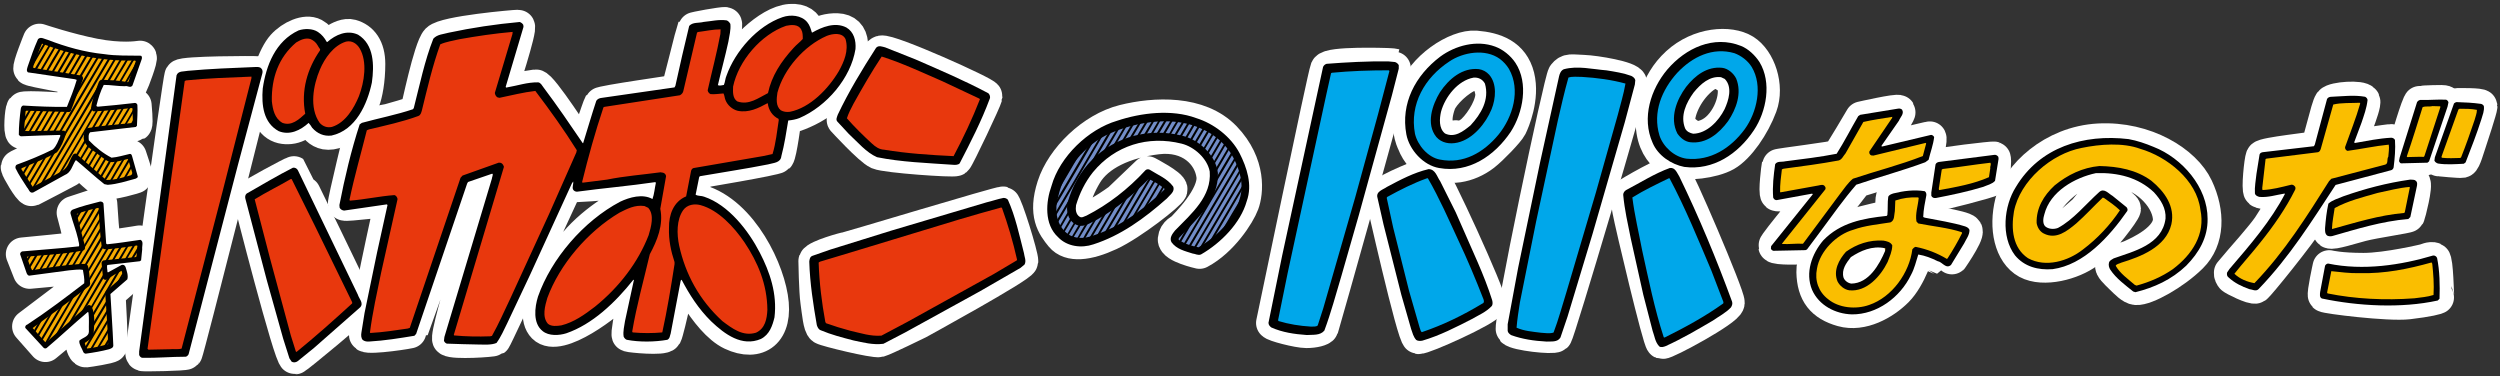 <?xml version="1.0" encoding="utf-8"?>
<!-- Generator: Adobe Illustrator 27.9.0, SVG Export Plug-In . SVG Version: 6.00 Build 0)  -->
<svg version="1.1" id="レイヤー_1" xmlns="http://www.w3.org/2000/svg" xmlns:xlink="http://www.w3.org/1999/xlink" x="0px"
	 y="0px" viewBox="0 0 450.56 67.81" style="enable-background:new 0 0 450.56 67.81;" xml:space="preserve">
<rect x="0" y="0" width="450.56" height="67.81" fill="#333333" stroke="none"/>
<style type="text/css">
	.st0{fill:#F6AB00;stroke:#FFFFFF;stroke-width:6;stroke-linecap:round;stroke-linejoin:round;stroke-miterlimit:10;}
	.st1{fill:#E8380D;stroke:#FFFFFF;stroke-width:6;stroke-linecap:round;stroke-linejoin:round;stroke-miterlimit:10;}
	.st2{fill:#718CC7;stroke:#FFFFFF;stroke-width:6;stroke-linecap:round;stroke-linejoin:round;stroke-miterlimit:10;}
	.st3{fill:#00A7EA;stroke:#FFFFFF;stroke-width:6;stroke-linecap:round;stroke-linejoin:round;stroke-miterlimit:10;}
	.st4{fill:#FABE00;stroke:#FFFFFF;stroke-width:6;stroke-linecap:round;stroke-linejoin:round;stroke-miterlimit:10;}
	.st5{fill:#F6AB00;}
	.st6{fill:#E8380D;}
	.st7{fill:#718CC7;}
	.st8{fill:#00A7EA;}
	.st9{fill:#FABE00;}
</style>
<g>
	<g>
		<g>
			<g>
				<path class="st0" d="M7.11,7.27c0,0-1.97,4.86-1.69,5.14c0.28,0.28,8.99,1.81,8.99,1.81l-2.01,5.54c0,0-7.99-0.56-8.27-0.2
					c-0.28,0.36-0.56,4.25-0.12,4.37c0.44,0.12,7.38,0.04,7.38,0.04s-0.96,2.37-1.28,2.85c-0.32,0.48-6.94,2.97-6.98,3.29
					c-0.04,0.32,2.25,4.21,2.61,4.05c0.36-0.16,6.58-3.45,6.58-3.45l1.24-2.53c0,0,4.62,4.58,5.46,4.78c0.84,0.2,5.5-1.04,5.54-1.2
					c0.04-0.16-1.12-3.61-1.12-3.61s-3.05,0.76-3.53,0.52c-0.48-0.24-3.97-2.81-4.25-3.25c-0.28-0.44,0.16-1.85,0.16-1.85
					s8.35-0.96,8.59-1.12c0.24-0.16-0.08-3.49-0.08-3.49s-7.26,0.8-7.3,0.72c-0.04-0.08-0.12-0.6-0.12-0.6l1.61-4.25
					c0,0,5.06,0.52,5.18,0.32c0.12-0.2,1.93-4.9,1.52-4.82c-0.4,0.08-3.49,0.52-8.23-0.4C12.24,9,7.11,7.27,7.11,7.27z"/>
				<path class="st0" d="M13.21,38.34l0.64,2.45c0,0,0.88,3.77,0.8,3.89c-0.08,0.12-10.6,1.12-10.6,1.12l1.28,3.25
					c0,0,9.95-0.96,10.03-0.8s0.16,2.77,0.16,2.77L5.18,58.84l3.01,3.41l7.99-6.62c0,0,0.16,0.88,0.2,1.08
					c0.04,0.2,0.04,3.13-0.12,3.53s-1.61,1.12-1.57,1.32c0.04,0.2,0.36,1.69,0.8,1.65c0.44-0.04,4.33-0.64,4.49-0.92
					c0.16-0.28-0.36-9.47-0.36-9.47l3.29-2.89c0,0-0.36-2.01-0.64-1.89c-0.28,0.12-3.21,1.65-3.21,1.65l-0.04-2.37
					c0,0,5.94-0.32,6.14-0.72c0.2-0.4,0-2.97,0-2.97s-6.02,1.04-6.3,0.68c-0.28-0.36-0.72-7.59-0.72-7.59L13.21,38.34z"/>
			</g>
			<g>
				<path class="st1" d="M25.65,62.82c0,0-0.24,1,0.08,1.08c0.32,0.08,7.54-0.04,7.79-0.28c0.24-0.24,13-50.41,12.8-50.49
					c-0.2-0.08-13.36-0.04-13.69,0.56C32.31,14.29,25.65,62.82,25.65,62.82z"/>
				<path class="st1" d="M53.18,64.46c0.24-0.01,11.4-9.19,11.28-9.63c-0.12-0.44-11.36-23.6-11.48-23.68
					c-0.12-0.08-7.99,4.17-7.99,4.41C44.99,35.81,52.34,64.5,53.18,64.46z"/>
				<path class="st1" d="M55.63,21.04c0,0-1.4,1.73-3.37,1.93c-1.97,0.2-3.85-0.68-4.25-4.37c-0.4-3.69,1.49-8.63,3.01-10.31
					c1.52-1.69,4.13-2.81,5.54-2.05s2.05,2.45,2.05,2.45s2.81-2.73,4.7-2.21c1.89,0.52,3.13,2.13,3.13,5.06
					c0,2.93-0.48,5.42-0.96,6.62c-0.48,1.2-2.61,4.62-4.49,5.42s-3.01,0.32-3.73-0.36C56.51,22.52,55.63,21.04,55.63,21.04z"/>
				<path class="st1" d="M65.34,22.6c-0.04,0.16-3.41,13.93-3.25,14.17s8.51-0.8,8.51-0.8s-5.38,23.96-4.66,24.48
					c0.72,0.52,8.19-0.6,8.23-0.76C74.21,59.52,84,32.19,84,32.19l5.66-1.77c0,0-9.63,30.14-8.75,30.78
					c0.88,0.64,7.91,0.16,8.19-0.04c0.28-0.2,14.81-31.71,14.81-31.71s-0.28,3.97,0.12,4.01c0.4,0.04,14.85-1.24,14.85-1.24
					l-0.96,4.74c0,0-1.77-0.8-3.37-0.72c-1.61,0.08-7.22,3.29-10.88,7.63c-3.65,4.33-8.35,12.28-5.66,15.01
					c2.69,2.73,11.72-4.21,14.13-6.78c2.41-2.57,3.45-4.13,3.45-4.13s-2.81,12.28-2.33,12.44c0.48,0.16,6.26,0.72,6.66,0
					c0.4-0.72,3.05-12.52,2.85-12.36c-0.2,0.16,4.41,9.87,9.11,12.08c4.7,2.21,8.19-0.24,7.14-6.54c-1.04-6.3-6.5-16.57-14.33-17.66
					c-0.52-0.07,1-4.94,1-4.94s14.05-2.33,14.49-2.77c0.44-0.44,1.28-6.9,1.28-6.9s7.46-1.65,10.15-7.02
					c2.69-5.38,2.45-8.79-0.72-8.91c-3.17-0.12-5.22,1.89-5.22,1.89s0.76-3.85-3.25-3.57c-4.01,0.28-9.35,6.02-10.39,8.59
					c-1.04,2.57-1,3.69-1,3.69s-2.41,0.4-2.37,0.04c0.04-0.36,2.49-11.68,2.05-11.76c-0.44-0.08-5.66,0.84-5.74,1
					c-0.08,0.16-2.77,11-2.89,11.12c-0.12,0.12-13.65,1.97-13.89,2.37c-0.24,0.4-3.01,8.71-3.01,8.71l-0.76-1.32
					c0,0-6.9-10.75-7.87-10.63c-0.96,0.12-6.38,1.04-6.38,1.04s3.85-11.8,3.21-11.8c-0.64,0-13.16,1.08-14.53,2.49
					c-1.36,1.4-3.61,12.64-3.77,12.88c-0.16,0.24-4.98,1.57-4.98,1.57L65.34,22.6z"/>
				<path class="st1" d="M151.99,21.64c-0.28-0.52,5.42-11.8,6.82-12.24c1.4-0.44,18.9,7.42,18.86,7.95
					c-0.04,0.52-5.06,11.12-5.42,11.4s-12.48-0.56-13.97-1.2C156.8,26.9,151.99,21.64,151.99,21.64z"/>
				<path class="st1" d="M146.89,47.04c0,0,0.08,5.38,0.36,7.34s0.48,4.37,1.04,4.74s9.31,2.49,10.19,2.25s7.02-3.25,7.02-3.25
					s18.54-10.15,18.62-11.04c0.08-0.88-2.85-10.35-3.33-10.47c-0.48-0.12-28.09,8.23-28.21,8.19
					C152.47,44.75,147.21,46.2,146.89,47.04z"/>
			</g>
		</g>
		<g>
			<path class="st2" d="M206.81,31.16c0,0,4.41,2.29,4.21,3.01c-0.2,0.72-7.06,6.14-11.04,7.99c-3.97,1.85-7.18,2.17-8.67,0.36
				c-1.48-1.81-3.05-3.93-1.44-8.95c1.61-5.02,7.02-10.31,12.64-11.72c5.62-1.4,13.65-1.77,18.22,3.01
				c4.58,4.78,3.93,9.91,3.21,11.84c-0.72,1.93-3.73,6.62-7.75,8.75c0,0-4.66-1.04-4.53-2.33c0.12-1.28,1.24-1.57,1.53-1.93
				c0.28-0.36,5.94-5.7,5.42-9.59c-0.52-3.89-4.17-7.5-10.07-6.78c-5.9,0.72-10.72,2.97-12.88,6.58c-2.17,3.61-3.21,7.71-1.44,8.27
				c1.77,0.56,7.3-3.49,7.5-3.65C201.92,35.85,206.81,31.16,206.81,31.16z"/>
			<g>
				<path class="st3" d="M229.37,58.21c0.12,0.36,4.58,1.52,6.06,1.52c1.48,0,2.73-0.36,2.85-0.68c0.12-0.32,13.36-47.2,13.08-47.28
					c-0.28-0.08-1.49-0.12-1.49-0.12s-10.27-0.36-10.76,0.8C238.64,13.62,229.37,58.21,229.37,58.21z"/>
				<path class="st3" d="M249.03,35.21c0,0,5.7,25.44,6.58,25.6c0.88,0.16,12.48-5.1,12.76-6.14s-9.87-23.2-10.6-23.36
					C257.06,31.16,249.92,34.21,249.03,35.21z"/>
				<path class="st3" d="M254.73,25.66c0,0-1.73-3.33-0.08-8.39c1.65-5.06,7.87-9.03,11.32-8.75c3.45,0.28,6.62,1.4,7.59,5.26
					c0.96,3.85-0.88,8.15-1.32,9.03c-0.44,0.88-3.41,3.97-4.82,5.06c-1.4,1.08-3.01,1.77-4.62,2.01s-3.57-0.12-3.89-0.36
					c-0.32-0.24,2.09-4.29,2.09-4.29s2.85-0.04,4.53-1.69c1.69-1.65,3.61-4.9,3.33-6.9c-0.28-2.01-1.48-4.01-3.73-3.25
					s-5.14,3.57-5.74,5.22c-0.6,1.65-0.76,3.13-0.44,4.01c0.32,0.88,0.6,1.49,0.88,1.77c0.28,0.28,1.93,0.52,2.53,0.28
					c0.6-0.24-2.33,5.58-2.33,5.58S256.34,29.87,254.73,25.66z"/>
				<path class="st3" d="M281.9,13.5c-0.65,0.82-9.99,45.19-9.31,45.95c0.68,0.76,7.3,1.49,7.79,1.04
					c0.48-0.44,13.56-44.55,13.48-45.51c-0.08-0.96-6.3-2.01-8.51-2.09C283.15,12.82,282.66,12.54,281.9,13.5z"/>
				<path class="st3" d="M297.8,22.49c-0.13-2.57,0.56-7.42,4.5-11.04c3.93-3.61,9.43-3.93,12.08-2.29
					c2.65,1.65,4.25,6.38,2.93,9.95c-1.32,3.57-3.97,7.42-6.3,8.75c-2.33,1.32-7.22,1.85-8.63,1.12c-1.4-0.72,1.4-4.29,1.4-4.29
					s3.41,1.08,6.18-1.89c2.77-2.97,3.33-7.51,1.81-8.63c-1.53-1.12-3.01-2.13-5.74,0.52c-2.73,2.65-3.89,6.34-3.41,7.67
					c0.48,1.32,2.09,2.13,2.09,2.13l-1.44,5.22C303.25,29.71,298.12,28.79,297.8,22.49z"/>
				<path class="st3" d="M293.38,35.05c0,0,7.38-4.45,8.15-3.89c0.76,0.56,9.99,22.11,9.91,23.4c-0.08,1.28-11.36,7.34-11.88,7.14
					c-0.52-0.2-5.54-21.35-5.98-23.76C293.14,35.53,293.38,35.05,293.38,35.05z"/>
			</g>
		</g>
		<g>
			<path class="st4" d="M335.49,21.28c0,0-3.81,6.5-4.21,6.86c-0.4,0.36-10.76,1.57-10.8,1.73c-0.04,0.16-0.64,4.86-0.24,5.18
				s7.79-0.92,7.79-0.92s-8.23,9.79-8.15,10.23c0.08,0.44,5.14,0.4,5.42,0.16s9.27-11.88,9.27-11.88s12.08-3.65,12.48-4.09
				c0.4-0.44,0.96-3.77,0.72-3.69c-0.24,0.08-9.91,2.33-9.91,2.33s4.58-6.74,4.37-7.06C342.04,19.79,335.49,21.28,335.49,21.28z"/>
			<path class="st4" d="M349.38,29.83c-0.09,0.16-1.16,5.26-0.48,5.22c0.68-0.04,9.67-2.33,10.07-2.69c0.4-0.36,0.6-3.77,0.4-3.85
				C359.17,28.42,349.54,29.55,349.38,29.83z"/>
			<path class="st4" d="M346.33,35.33c0.07,0.19-0.64,3.85-0.32,4.17c0.32,0.32,7.91,1.4,8.31,2.09c0.4,0.68-3.05,5.66-3.09,5.62
				c-0.04-0.04-2.85-1.16-3.25-1.36c-0.4-0.2-2.53-0.84-2.65-0.68c-0.12,0.16-4.86-2.01-8.23-1.08c-3.37,0.92-5.46,3.37-5.54,4.25
				s0.24,2.61,0.72,2.89c0.48,0.28,1.08,0.64,2.29,0.24c1.2-0.4,2.93-1.28,3.65-2.21s1.48-2.17,1.61-2.57
				c0.12-0.4-0.08-2.73-0.8-2.97c-0.72-0.24,0.04-0.12,0.04-0.12s3.53-0.84,6.42,1.2c0.33,0.23-1.32,5.22-3.65,7.55
				c-2.33,2.33-6.26,4.53-9.83,3.53c-3.57-1-5.18-3.05-5.26-6.86c-0.08-3.81,3.69-6.82,5.06-7.59c1.36-0.76,6.58-1.93,7.46-2.13
				c0.88-0.2,1.61-0.12,1.65-0.52c0.04-0.4-0.04-3.25,0.24-3.33C341.43,35.37,345.93,34.24,346.33,35.33z"/>
			<path class="st4" d="M379.12,34.8c0,0,3.73,2.37,3.73,2.81s-3.93,5.82-6.62,7.83c-2.69,2.01-7.95,3.41-10.88,1.81
				c-2.93-1.61-3.97-6.14-2.81-10.8c1.16-4.66,7.34-10.76,15.73-11.2s15.49,4.01,17.62,8.55c2.13,4.53,2.09,9.39-1,12.44
				c-3.09,3.05-8.15,5.86-9.91,5.74c-0.82-0.06-1.8-1.11-2.69-1.97c-1.02-0.99-1.88-1.82-1.69-2.21c0.36-0.72,2.69-1.2,3.61-1.65
				c0.92-0.44,7.18-3.05,6.78-6.98c-0.4-3.93-4.7-7.99-9.35-8.39c-4.66-0.4-7.18,0.2-9.67,2.21c-2.49,2.01-5.06,5.5-4.37,7.26
				c0.68,1.77,2.45,1.69,3.09,1.57c1.09-0.21,4.94-3.69,5.22-4.05S378.36,34.76,379.12,34.8z"/>
			<path class="st4" d="M402,49.13c-0.04,0.36,0.12,0.64,0.32,0.88c0.2,0.24,3.73,2.01,4.21,1.69c0.48-0.32,7.42-8.83,10.23-13.08
				c2.81-4.25,4.05-5.9,4.05-5.9s9.43-2.41,9.83-2.81c0.4-0.4,0.8-4.46,0.4-4.54s-7.54,1.16-7.67,0.92
				c-0.12-0.24,2.97-7.3,2.61-8.11c-0.36-0.8-5.34-0.48-5.94,0.28c-0.6,0.76-2.09,7.87-2.53,8.11c-0.44,0.24-9.51,1.12-9.79,1.73
				s-0.8,5.86-0.4,6.18c0.4,0.32,2.25,0.24,2.45,0.2c0.2-0.04,3.25-0.52,3.25-0.52s-3.05,5.1-4.09,6.66
				c-1.04,1.57-5.02,6.06-5.02,6.06L402,49.13z"/>
			<path class="st4" d="M420.18,36.93c-0.1,0.1-0.72,4.54-0.28,4.86c0.44,0.32,4.01-0.83,5.74-1.28c2.29-0.6,8.27-1.44,8.39-1.65
				c0.12-0.2,1.53-5.66,0.96-5.94S422.14,35.04,420.18,36.93z"/>
			<path class="st4" d="M419.78,48.09c0,0-1.08,4.9-0.84,5.18c0.24,0.28,11.56,1.69,15.09,1.28s5.38-0.88,5.3-1
				c-0.08-0.12-0.16-6.62-0.68-6.86c-0.52-0.24-1.57,0.24-1.57,0.24s-6.86,1.65-11.12,1.65S419.78,48.09,419.78,48.09z"/>
			<path class="st4" d="M433.02,28.74c-0.12,0,0.56-2.45,0.56-2.57c0-0.12,2.25-7.79,2.61-7.75s4.37-0.24,4.41,0
				c0.04,0.24-3.01,9.83-3.41,10.15C436.79,28.9,433.02,28.74,433.02,28.74z"/>
			<path class="st4" d="M439.56,28.78c-0.13,0-0.2-0.8,0.04-1.2c0.24-0.4,2.73-8.71,3.29-8.71c0.56,0,4.17-0.04,4.21,0.28
				c0.04,0.32-1.73,5.78-2.01,6.58c-0.28,0.8-0.96,3.25-1.36,3.33S439.64,28.78,439.56,28.78z"/>
		</g>
	</g>
	<g>
		<g>
			<path class="st5" d="M7.11,7.27c0,0-1.97,4.86-1.69,5.14c0.28,0.28,8.99,1.81,8.99,1.81l-2.01,5.54c0,0-7.99-0.56-8.27-0.2
				c-0.28,0.36-0.56,4.25-0.12,4.37c0.44,0.12,7.38,0.04,7.38,0.04s-0.96,2.37-1.28,2.85c-0.32,0.48-6.94,2.97-6.98,3.29
				c-0.04,0.32,2.25,4.21,2.61,4.05c0.36-0.16,6.58-3.45,6.58-3.45l1.24-2.53c0,0,4.62,4.58,5.46,4.78c0.84,0.2,5.5-1.04,5.54-1.2
				c0.04-0.16-1.12-3.61-1.12-3.61s-3.05,0.76-3.53,0.52c-0.48-0.24-3.97-2.81-4.25-3.25c-0.28-0.44,0.16-1.85,0.16-1.85
				s8.35-0.96,8.59-1.12c0.24-0.16-0.08-3.49-0.08-3.49s-7.26,0.8-7.3,0.72c-0.04-0.08-0.12-0.6-0.12-0.6l1.61-4.25
				c0,0,5.06,0.52,5.18,0.32c0.12-0.2,1.93-4.9,1.52-4.82c-0.4,0.08-3.49,0.52-8.23-0.4C12.24,9,7.11,7.27,7.11,7.27z"/>
			<path class="st5" d="M13.21,38.34l0.64,2.45c0,0,0.88,3.77,0.8,3.89c-0.08,0.12-10.6,1.12-10.6,1.12l1.28,3.25
				c0,0,9.95-0.96,10.03-0.8s0.16,2.77,0.16,2.77L5.18,58.84l3.01,3.41l7.99-6.62c0,0,0.16,0.88,0.2,1.08
				c0.04,0.2,0.04,3.13-0.12,3.53s-1.61,1.12-1.57,1.32c0.04,0.2,0.36,1.69,0.8,1.65c0.44-0.04,4.33-0.64,4.49-0.92
				c0.16-0.28-0.36-9.47-0.36-9.47l3.29-2.89c0,0-0.36-2.01-0.64-1.89c-0.28,0.12-3.21,1.65-3.21,1.65l-0.04-2.37
				c0,0,5.94-0.32,6.14-0.72c0.2-0.4,0-2.97,0-2.97s-6.02,1.04-6.3,0.68c-0.28-0.36-0.72-7.59-0.72-7.59L13.21,38.34z"/>
		</g>
		<g>
			<path class="st6" d="M25.65,62.82c0,0-0.24,1,0.08,1.08c0.32,0.08,7.54-0.04,7.79-0.28c0.24-0.24,13-50.41,12.8-50.49
				c-0.2-0.08-13.36-0.04-13.69,0.56C32.31,14.29,25.65,62.82,25.65,62.82z"/>
			<path class="st6" d="M53.18,64.46c0.24-0.01,11.4-9.19,11.28-9.63c-0.12-0.44-11.36-23.6-11.48-23.68
				c-0.12-0.08-7.99,4.17-7.99,4.41C44.99,35.81,52.34,64.5,53.18,64.46z"/>
			<path class="st6" d="M55.63,21.04c0,0-1.4,1.73-3.37,1.93c-1.97,0.2-3.85-0.68-4.25-4.37c-0.4-3.69,1.49-8.63,3.01-10.31
				c1.52-1.69,4.13-2.81,5.54-2.05s2.05,2.45,2.05,2.45s2.81-2.73,4.7-2.21c1.89,0.52,3.13,2.13,3.13,5.06
				c0,2.93-0.48,5.42-0.96,6.62c-0.48,1.2-2.61,4.62-4.49,5.42s-3.01,0.32-3.73-0.36C56.51,22.52,55.63,21.04,55.63,21.04z"/>
			<path class="st6" d="M65.34,22.6c-0.04,0.16-3.41,13.93-3.25,14.17s8.51-0.8,8.51-0.8s-5.38,23.96-4.66,24.48
				c0.72,0.52,8.19-0.6,8.23-0.76C74.21,59.52,84,32.19,84,32.19l5.66-1.77c0,0-9.63,30.14-8.75,30.78
				c0.88,0.64,7.91,0.16,8.19-0.04c0.28-0.2,14.81-31.71,14.81-31.71s-0.28,3.97,0.12,4.01c0.4,0.04,14.85-1.24,14.85-1.24
				l-0.96,4.74c0,0-1.77-0.8-3.37-0.72c-1.61,0.08-7.22,3.29-10.88,7.63c-3.65,4.33-8.35,12.28-5.66,15.01
				c2.69,2.73,11.72-4.21,14.13-6.78c2.41-2.57,3.45-4.13,3.45-4.13s-2.81,12.28-2.33,12.44c0.48,0.16,6.26,0.72,6.66,0
				c0.4-0.72,3.05-12.52,2.85-12.36c-0.2,0.16,4.41,9.87,9.11,12.08c4.7,2.21,8.19-0.24,7.14-6.54c-1.04-6.3-6.5-16.57-14.33-17.66
				c-0.52-0.07,1-4.94,1-4.94s14.05-2.33,14.49-2.77c0.44-0.44,1.28-6.9,1.28-6.9s7.46-1.65,10.15-7.02
				c2.69-5.38,2.45-8.79-0.72-8.91c-3.17-0.12-5.22,1.89-5.22,1.89s0.76-3.85-3.25-3.57c-4.01,0.28-9.35,6.02-10.39,8.59
				c-1.04,2.57-1,3.69-1,3.69s-2.41,0.4-2.37,0.04c0.04-0.36,2.49-11.68,2.05-11.76c-0.44-0.08-5.66,0.84-5.74,1
				c-0.08,0.16-2.77,11-2.89,11.12c-0.12,0.12-13.65,1.97-13.89,2.37c-0.24,0.4-3.01,8.71-3.01,8.71l-0.76-1.32
				c0,0-6.9-10.75-7.87-10.63c-0.96,0.12-6.38,1.04-6.38,1.04s3.85-11.8,3.21-11.8c-0.64,0-13.16,1.08-14.53,2.49
				c-1.36,1.4-3.61,12.64-3.77,12.88c-0.16,0.24-4.98,1.57-4.98,1.57L65.34,22.6z"/>
			<path class="st6" d="M151.99,21.64c-0.28-0.52,5.42-11.8,6.82-12.24c1.4-0.44,18.9,7.42,18.86,7.95
				c-0.04,0.52-5.06,11.12-5.42,11.4s-12.48-0.56-13.97-1.2C156.8,26.9,151.99,21.64,151.99,21.64z"/>
			<path class="st6" d="M146.89,47.04c0,0,0.08,5.38,0.36,7.34s0.48,4.37,1.04,4.74s9.31,2.49,10.19,2.25s7.02-3.25,7.02-3.25
				s18.54-10.15,18.62-11.04c0.08-0.88-2.85-10.35-3.33-10.47c-0.48-0.12-28.09,8.23-28.21,8.19
				C152.47,44.75,147.21,46.2,146.89,47.04z"/>
		</g>
	</g>
	<g>
		<path class="st7" d="M206.81,31.16c0,0,4.41,2.29,4.21,3.01c-0.2,0.72-7.06,6.14-11.04,7.99c-3.97,1.85-7.18,2.17-8.67,0.36
			c-1.48-1.81-3.05-3.93-1.44-8.95c1.61-5.02,7.02-10.31,12.64-11.72c5.62-1.4,13.65-1.77,18.22,3.01
			c4.58,4.78,3.93,9.91,3.21,11.84c-0.72,1.93-3.73,6.62-7.75,8.75c0,0-4.66-1.04-4.53-2.33c0.12-1.28,1.24-1.57,1.53-1.93
			c0.28-0.36,5.94-5.7,5.42-9.59c-0.52-3.89-4.17-7.5-10.07-6.78c-5.9,0.72-10.72,2.97-12.88,6.58c-2.17,3.61-3.21,7.71-1.44,8.27
			c1.77,0.56,7.3-3.49,7.5-3.65C201.92,35.85,206.81,31.16,206.81,31.16z"/>
		<g>
			<path class="st8" d="M229.37,58.21c0.12,0.36,4.58,1.52,6.06,1.52c1.48,0,2.73-0.36,2.85-0.68c0.12-0.32,13.36-47.2,13.08-47.28
				c-0.28-0.08-1.49-0.12-1.49-0.12s-10.27-0.36-10.76,0.8C238.64,13.62,229.37,58.21,229.37,58.21z"/>
			<path class="st8" d="M249.03,35.21c0,0,5.7,25.44,6.58,25.6c0.88,0.16,12.48-5.1,12.76-6.14s-9.87-23.2-10.6-23.36
				C257.06,31.16,249.92,34.21,249.03,35.21z"/>
			<path class="st8" d="M254.73,25.66c0,0-1.73-3.33-0.08-8.39c1.65-5.06,7.87-9.03,11.32-8.75c3.45,0.28,6.62,1.4,7.59,5.26
				c0.96,3.85-0.88,8.15-1.32,9.03c-0.44,0.88-3.41,3.97-4.82,5.06c-1.4,1.08-3.01,1.77-4.62,2.01s-3.57-0.12-3.89-0.36
				c-0.32-0.24,2.09-4.29,2.09-4.29s2.85-0.04,4.53-1.69c1.69-1.65,3.61-4.9,3.33-6.9c-0.28-2.01-1.48-4.01-3.73-3.25
				s-5.14,3.57-5.74,5.22c-0.6,1.65-0.76,3.13-0.44,4.01c0.32,0.88,0.6,1.49,0.88,1.77c0.28,0.28,1.93,0.52,2.53,0.28
				c0.6-0.24-2.33,5.58-2.33,5.58S256.34,29.87,254.73,25.66z"/>
			<path class="st8" d="M281.9,13.5c-0.65,0.82-9.99,45.19-9.31,45.95c0.68,0.76,7.3,1.49,7.79,1.04
				c0.48-0.44,13.56-44.55,13.48-45.51c-0.08-0.96-6.3-2.01-8.51-2.09C283.15,12.82,282.66,12.54,281.9,13.5z"/>
			<path class="st8" d="M297.8,22.49c-0.13-2.57,0.56-7.42,4.5-11.04c3.93-3.61,9.43-3.93,12.08-2.29c2.65,1.65,4.25,6.38,2.93,9.95
				c-1.32,3.57-3.97,7.42-6.3,8.75c-2.33,1.32-7.22,1.85-8.63,1.12c-1.4-0.72,1.4-4.29,1.4-4.29s3.41,1.08,6.18-1.89
				c2.77-2.97,3.33-7.51,1.81-8.63c-1.53-1.12-3.01-2.13-5.74,0.52c-2.73,2.65-3.89,6.34-3.41,7.67c0.48,1.32,2.09,2.13,2.09,2.13
				l-1.44,5.22C303.25,29.71,298.12,28.79,297.8,22.49z"/>
			<path class="st8" d="M293.38,35.05c0,0,7.38-4.45,8.15-3.89c0.76,0.56,9.99,22.11,9.91,23.4c-0.08,1.28-11.36,7.34-11.88,7.14
				c-0.52-0.2-5.54-21.35-5.98-23.76C293.14,35.53,293.38,35.05,293.38,35.05z"/>
		</g>
	</g>
	<g>
		<path class="st9" d="M335.49,21.28c0,0-3.81,6.5-4.21,6.86c-0.4,0.36-10.76,1.57-10.8,1.73c-0.04,0.16-0.64,4.86-0.24,5.18
			s7.79-0.92,7.79-0.92s-8.23,9.79-8.15,10.23c0.08,0.44,5.14,0.4,5.42,0.16s9.27-11.88,9.27-11.88s12.08-3.65,12.48-4.09
			c0.4-0.44,0.96-3.77,0.72-3.69c-0.24,0.08-9.91,2.33-9.91,2.33s4.58-6.74,4.37-7.06C342.04,19.79,335.49,21.28,335.49,21.28z"/>
		<path class="st9" d="M349.38,29.83c-0.09,0.16-1.16,5.26-0.48,5.22c0.68-0.04,9.67-2.33,10.07-2.69c0.4-0.36,0.6-3.77,0.4-3.85
			C359.17,28.42,349.54,29.55,349.38,29.83z"/>
		<path class="st9" d="M346.33,35.33c0.07,0.19-0.64,3.85-0.32,4.17c0.32,0.32,7.91,1.4,8.31,2.09c0.4,0.68-3.05,5.66-3.09,5.62
			c-0.04-0.04-2.85-1.16-3.25-1.36c-0.4-0.2-2.53-0.84-2.65-0.68c-0.12,0.16-4.86-2.01-8.23-1.08c-3.37,0.92-5.46,3.37-5.54,4.25
			s0.24,2.61,0.72,2.89c0.48,0.28,1.08,0.64,2.29,0.24c1.2-0.4,2.93-1.28,3.65-2.21s1.48-2.17,1.61-2.57
			c0.12-0.4-0.08-2.73-0.8-2.97c-0.72-0.24,0.04-0.12,0.04-0.12s3.53-0.84,6.42,1.2c0.33,0.23-1.32,5.22-3.65,7.55
			c-2.33,2.33-6.26,4.53-9.83,3.53c-3.57-1-5.18-3.05-5.26-6.86c-0.08-3.81,3.69-6.82,5.06-7.59c1.36-0.76,6.58-1.93,7.46-2.13
			c0.88-0.2,1.61-0.12,1.65-0.52c0.04-0.4-0.04-3.25,0.24-3.33C341.43,35.37,345.93,34.24,346.33,35.33z"/>
		<path class="st9" d="M379.12,34.8c0,0,3.73,2.37,3.73,2.81s-3.93,5.82-6.62,7.83c-2.69,2.01-7.95,3.41-10.88,1.81
			c-2.93-1.61-3.97-6.14-2.81-10.8c1.16-4.66,7.34-10.76,15.73-11.2s15.49,4.01,17.62,8.55c2.13,4.53,2.09,9.39-1,12.44
			c-3.09,3.05-8.15,5.86-9.91,5.74c-0.82-0.06-1.8-1.11-2.69-1.97c-1.02-0.99-1.88-1.82-1.69-2.21c0.36-0.72,2.69-1.2,3.61-1.65
			c0.92-0.44,7.18-3.05,6.78-6.98c-0.4-3.93-4.7-7.99-9.35-8.39c-4.66-0.4-7.18,0.2-9.67,2.21c-2.49,2.01-5.06,5.5-4.37,7.26
			c0.68,1.77,2.45,1.69,3.09,1.57c1.09-0.21,4.94-3.69,5.22-4.05S378.36,34.76,379.12,34.8z"/>
		<path class="st9" d="M402,49.13c-0.04,0.36,0.12,0.64,0.32,0.88c0.2,0.24,3.73,2.01,4.21,1.69c0.48-0.32,7.42-8.83,10.23-13.08
			c2.81-4.25,4.05-5.9,4.05-5.9s9.43-2.41,9.83-2.81c0.4-0.4,0.8-4.46,0.4-4.54s-7.54,1.16-7.67,0.92c-0.12-0.24,2.97-7.3,2.61-8.11
			c-0.36-0.8-5.34-0.48-5.94,0.28c-0.6,0.76-2.09,7.87-2.53,8.11c-0.44,0.24-9.51,1.12-9.79,1.73s-0.8,5.86-0.4,6.18
			c0.4,0.32,2.25,0.24,2.45,0.2c0.2-0.04,3.25-0.52,3.25-0.52s-3.05,5.1-4.09,6.66c-1.04,1.57-5.02,6.06-5.02,6.06L402,49.13z"/>
		<path class="st9" d="M420.18,36.93c-0.1,0.1-0.72,4.54-0.28,4.86c0.44,0.32,4.01-0.83,5.74-1.28c2.29-0.6,8.27-1.44,8.39-1.65
			c0.12-0.2,1.53-5.66,0.96-5.94S422.14,35.04,420.18,36.93z"/>
		<path class="st9" d="M419.78,48.09c0,0-1.08,4.9-0.84,5.18c0.24,0.28,11.56,1.69,15.09,1.28s5.38-0.88,5.3-1
			c-0.08-0.12-0.16-6.62-0.68-6.86c-0.52-0.24-1.57,0.24-1.57,0.24s-6.86,1.65-11.12,1.65S419.78,48.09,419.78,48.09z"/>
		<path class="st9" d="M433.02,28.74c-0.12,0,0.56-2.45,0.56-2.57c0-0.12,2.25-7.79,2.61-7.75s4.37-0.24,4.41,0
			c0.04,0.24-3.01,9.83-3.41,10.15C436.79,28.9,433.02,28.74,433.02,28.74z"/>
		<path class="st9" d="M439.56,28.78c-0.13,0-0.2-0.8,0.04-1.2c0.24-0.4,2.73-8.71,3.29-8.71c0.56,0,4.17-0.04,4.21,0.28
			c0.04,0.32-1.73,5.78-2.01,6.58c-0.28,0.8-0.96,3.25-1.36,3.33S439.64,28.78,439.56,28.78z"/>
	</g>
	<g>
		<g>
			<polygon points="6.87,8.34 7.23,7.42 7.43,7.42 			"/>
			<path d="M8.39,7.62l-2.77,4.74c-0.12-0.4,0.08-0.76,0.2-1.08l2.25-3.81C8.19,7.5,8.31,7.54,8.39,7.62z"/>
			<path d="M6.59,12.6c-0.12,0.12-0.28-0.08-0.44-0.04L9,7.78l0.28,0.16L6.59,12.6z"/>
			<path d="M10.2,8.22c-0.8,1.49-1.73,3.01-2.61,4.5c-0.12,0.16-0.28-0.04-0.4,0l2.69-4.58L10.2,8.22z"/>
			<path d="M11.16,8.59l-2.53,4.29c-0.12,0.08-0.32,0.08-0.4,0c0.8-1.49,1.69-3.01,2.61-4.46C10.92,8.47,11.04,8.51,11.16,8.59z"/>
			<path d="M9.6,13.12l-0.36-0.08c0.8-1.44,1.65-2.89,2.53-4.33l0.32,0.12L9.6,13.12z"/>
			<path d="M13.01,9.15l-2.41,4.13l-0.4-0.08l2.45-4.21C12.77,9.07,12.97,8.99,13.01,9.15z"/>
			<path d="M13.97,9.35c-0.68,1.36-1.61,2.65-2.33,4.05c-0.16,0.08-0.28-0.08-0.44-0.08l2.41-4.09L13.97,9.35z"/>
			<path d="M14.94,9.63l-2.29,3.89c-0.12,0.04-0.28,0.04-0.4,0l2.33-4.05C14.7,9.55,14.9,9.47,14.94,9.63z"/>
			<polygon points="13.61,13.76 13.25,13.68 15.54,9.71 15.94,9.79 			"/>
			<polygon points="16.86,10.11 14.58,14 14.25,13.8 16.58,9.87 16.9,9.95 			"/>
			<path d="M17.95,10.15l-5.18,8.79l0.76-2.05l4.05-6.82C17.71,10.07,17.91,9.99,17.95,10.15z"/>
			<polygon points="18.99,10.23 11.04,23.76 10.64,23.76 11.93,21.47 18.59,10.19 18.99,10.19 			"/>
			<path d="M19.95,10.51L6.15,33.91c-0.08,0.12-0.28,0.04-0.4,0.04l3.93-6.74c0.76-0.36,0.92-1.2,1.32-1.85l0.52-1.28l8.11-13.77
				h0.36L19.95,10.51z"/>
			<path d="M18.59,14.65c-0.44,0.28-0.52,0.84-0.72,1.28l-10.2,17.3l-0.64,0.36l13.65-23.2h0.4L18.59,14.65z"/>
			<polygon points="19.67,14.73 19.27,14.65 21.76,10.43 22.16,10.43 			"/>
			<path d="M23.21,10.51c-0.72,1.45-1.69,2.81-2.49,4.25h-0.4l2.53-4.25H23.21L23.21,10.51z"/>
			<path d="M21.76,14.89c-0.16,0.08-0.24-0.08-0.36-0.04l2.53-4.33h0.4L21.76,14.89z"/>
			<path d="M24.69,11.76l-1.93,3.29l-0.36-0.04l2.49-4.34C25.01,11.07,24.81,11.44,24.69,11.76z"/>
			<path d="M23.45,15.09l0.2-0.4C23.61,14.81,23.65,15.05,23.45,15.09z"/>
			<path d="M16.82,19.54l-7.55,12.8l-0.6,0.36l8.39-14.25C17.02,18.82,16.82,19.18,16.82,19.54z"/>
			<path d="M23.69,19.02c-0.6,1.2-1.4,2.41-2.13,3.61l-0.36,0.08c0.6-1.24,1.45-2.45,2.17-3.69H23.69z"/>
			<path d="M22.52,19.18c-0.68,1.2-1.4,2.41-2.17,3.61h-0.32c0.64-1.2,1.4-2.41,2.13-3.61H22.52z"/>
			<path d="M19.27,22.87c-0.16-0.04-0.28,0.12-0.44,0.08l2.09-3.61c0.16-0.08,0.32,0,0.48-0.08L19.27,22.87z"/>
			<polygon points="22.72,22.55 22.36,22.55 24.29,19.26 24.29,19.9 			"/>
			<path d="M20.2,19.42L18.11,23c-0.16,0.04-0.28,0.12-0.48,0.08l2.13-3.61C19.83,19.42,20.03,19.38,20.2,19.42L20.2,19.42z"/>
			<path d="M4.3,20.27c-0.08-0.28,0-0.52,0.08-0.76H4.7L4.3,20.27z"/>
			<path d="M16.86,23.24l-0.44,0.04l2.17-3.69c0.12,0,0.28-0.12,0.44-0.08L16.86,23.24z"/>
			<path d="M4.1,22.47c-0.08-0.32,0.04-0.56,0.04-0.84l1.24-2.09h0.4L4.1,22.47z"/>
			<polygon points="6.83,19.62 4.34,23.92 4.06,23.92 4.06,23.64 6.47,19.58 6.83,19.58 			"/>
			<path d="M7.83,19.9l-2.41,4.01H5.06c0.76-1.45,1.65-2.89,2.49-4.33l0.36,0.08L7.83,19.9z"/>
			<path d="M10.92,31.42l-0.6,0.36l7.1-12.08c0.08-0.12,0.32,0,0.44-0.12L10.92,31.42z"/>
			<path d="M9,19.66c-0.76,1.36-1.61,2.77-2.41,4.17H6.15l2.49-4.17H9z"/>
			<path d="M7.71,23.8c-0.12,0.12-0.28,0.04-0.44,0.04l2.41-4.13h0.44L7.71,23.8z"/>
			<polygon points="8.8,23.8 8.39,23.8 10.8,19.74 11.16,19.74 			"/>
			<polygon points="9.52,23.8 11.81,19.82 12.29,19.74 9.96,23.72 			"/>
			<path d="M23.97,22.39c-0.16,0.04-0.28,0.08-0.48,0.08l0.84-1.44C24.45,21.55,24.21,21.99,23.97,22.39z"/>
			<polygon points="13.89,28.25 13.57,28.09 15.5,24.8 15.62,25.32 			"/>
			<path d="M16.34,26.01c-0.6,0.96-1.16,1.93-1.77,2.89c-0.08,0-0.16-0.12-0.24-0.2l1.69-2.93L16.34,26.01z"/>
			<path d="M17.06,26.61l-1.77,2.97l-0.24-0.24l1.69-2.89C16.86,26.49,16.98,26.53,17.06,26.61z"/>
			<path d="M17.71,27.45c-0.64,0.88-1.08,1.85-1.69,2.77l-0.24-0.24l1.77-2.97C17.71,27.09,17.87,27.29,17.71,27.45z"/>
			<path d="M18.55,27.81l-1.81,3.01l-0.24-0.16c0.52-1.04,1.16-2.05,1.81-3.09C18.39,27.61,18.51,27.73,18.55,27.81z"/>
			<path d="M5.3,33.47l-0.24-0.28l3.13-5.26l0.52-0.24C7.55,29.62,6.47,31.59,5.3,33.47z"/>
			<path d="M17.55,31.46c-0.12-0.04-0.24-0.12-0.32-0.2l1.85-3.13l0.28,0.2L17.55,31.46z"/>
			<path d="M12.17,30.7l-0.16,0.08l1.53-2.61C13.13,29.02,12.73,29.9,12.17,30.7z"/>
			<path d="M20.12,32.67c-0.08,0.08-0.28,0.04-0.4,0.04c0.8-1.44,1.69-2.97,2.61-4.42c0.16,0,0.28-0.04,0.4-0.08L20.12,32.67z"/>
			<path d="M23.61,28.61l-2.29,3.85c-0.12,0.08-0.32,0.08-0.48,0.16l2.57-4.42C23.57,28.21,23.57,28.49,23.61,28.61z"/>
			<polygon points="4.5,32.27 6.63,28.61 7.23,28.37 4.7,32.63 			"/>
			<path d="M21.44,28.53c-0.8,1.4-1.61,2.85-2.49,4.17c-0.12,0.04-0.16-0.12-0.28-0.2l2.29-3.85
				C21.08,28.66,21.28,28.61,21.44,28.53z"/>
			<path d="M20.2,28.74c-0.56,1.12-1.32,2.25-1.93,3.37c-0.16,0.04-0.2-0.12-0.32-0.2l1.89-3.25L20.2,28.74z"/>
			<path d="M4.14,31.71l-0.2-0.32l1.24-2.17l0.56-0.24C5.22,29.9,4.7,30.82,4.14,31.71z"/>
			<polygon points="22.6,32.23 22.12,32.35 23.85,29.38 23.97,29.82 			"/>
			<path d="M4.22,29.62c-0.12,0.36-0.4,0.76-0.6,1.12c-0.24-0.08-0.08-0.44-0.08-0.6C3.66,29.82,3.94,29.7,4.22,29.62z"/>
			<path d="M23.85,31.91l-0.44,0.08l0.8-1.36C24.65,31.14,24.01,31.5,23.85,31.91z"/>
		</g>
		<g>
			<path d="M17.59,36.96c-1.04,1.81-2.09,3.61-3.17,5.34l-0.12-0.4l2.81-4.86C17.31,37.08,17.39,36.92,17.59,36.96z"/>
			<polygon points="14.78,43.59 14.66,43.19 18.15,37.16 18.23,37.77 			"/>
			<path d="M14.09,41.02c-0.08-0.16-0.12-0.32-0.12-0.48l1.81-3.09c0.16-0.08,0.36-0.12,0.52-0.16L14.09,41.02z"/>
			<path d="M13.77,39.69c-0.36-0.68,0.4-1.2,0.64-1.81c0.16-0.2,0.36-0.16,0.56-0.24L13.77,39.69z"/>
			<path d="M13.53,38.25c-0.04-0.04,0-0.12,0.04-0.16C13.65,38.17,13.53,38.21,13.53,38.25z"/>
			<path d="M13.33,47.92c-0.16-0.04-0.24,0.12-0.44,0.08l5.38-9.15v0.64L13.33,47.92z"/>
			<path d="M14.5,47.84h-0.4c1.4-2.41,2.85-4.82,4.25-7.27l0.08,0.6L14.5,47.84z"/>
			<path d="M18.47,42.98l-3.01,5.06l-0.28-0.24l3.25-5.54C18.55,42.46,18.55,42.78,18.47,42.98z"/>
			<path d="M24.57,43.79c-0.48,1-1.16,1.93-1.69,2.93c-0.12,0.12-0.28,0.04-0.44,0.08l1.73-2.97
				C24.29,43.87,24.41,43.71,24.57,43.79z"/>
			<path d="M18.79,44.31l-3.01,5.06c-0.2-0.44,0.12-0.84,0.32-1.2l2.53-4.33C18.63,44.03,18.71,44.15,18.79,44.31z"/>
			<path d="M23.37,43.99l-1.65,2.85c-0.16,0.04-0.28,0.12-0.48,0.08l1.73-2.89c0.16,0.04,0.24-0.12,0.4-0.08V43.99z"/>
			<path d="M24.05,46.64l-0.48,0.04l1.57-2.65C25.33,45.11,24.41,45.75,24.05,46.64z"/>
			<path d="M20.52,46.96l-0.44,0.12c0.52-0.96,1.08-1.97,1.69-2.89c0.12-0.08,0.32,0.04,0.44-0.08L20.52,46.96z"/>
			<path d="M20.96,44.31c-0.48,0.92-1.08,1.85-1.61,2.77c-0.16,0.12-0.4,0.08-0.56,0.24l1.77-2.97
				C20.68,44.31,20.8,44.27,20.96,44.31z"/>
			<polygon points="10.44,60.36 9.48,61.25 15.14,51.69 15.86,51.05 15.9,50.37 19.39,44.43 19.79,44.43 			"/>
			<path d="M12.17,48.04c-0.12,0.08-0.32,0.08-0.48,0.08l1.89-3.17c0.12,0,0.28-0.08,0.44-0.08L12.17,48.04z"/>
			<path d="M10.96,48.24l-0.4,0.04l1.81-3.13c0.08-0.12,0.28-0.04,0.44-0.08L10.96,48.24z"/>
			<path d="M9.76,48.36c-0.12,0.08-0.28,0.04-0.4,0.04l1.85-3.17c0.16,0,0.32,0,0.44-0.08L9.76,48.36z"/>
			<path d="M8.56,48.56l-0.4,0.04L10,45.39c0.16,0,0.28-0.12,0.44-0.08L8.56,48.56z"/>
			<path d="M9.28,45.39c-0.64,1.12-1.24,2.25-1.97,3.37L6.95,48.8l1.93-3.33C9.04,45.51,9.12,45.35,9.28,45.39z"/>
			<path d="M6.15,48.88c-0.08,0.12-0.28,0.04-0.4,0.08l1.97-3.37c0.08-0.08,0.32,0,0.44-0.08L6.15,48.88z"/>
			<path d="M6.99,45.59c-0.52,1-1.16,2.01-1.73,2.97L5.1,48.12l1.44-2.45C6.67,45.63,6.87,45.71,6.99,45.59z"/>
			<path d="M4.86,47.36c-0.44-0.56,0.36-1.04,0.48-1.57c0.12-0.08,0.36,0,0.48-0.08L4.86,47.36z"/>
			<path d="M4.66,45.79c0.04,0.12-0.12,0.16-0.12,0.28v-0.28H4.66z"/>
			<path d="M24.81,46.56l0.24-0.52C24.93,46.16,25.21,46.68,24.81,46.56z"/>
			<polygon points="12.73,58.4 11.81,59.2 18.75,47.44 18.79,48.04 			"/>
			<path d="M21.92,48.32l-5.26,8.95c-0.24-0.44,0.08-0.84,0.28-1.2l4.5-7.67c0.12-0.08,0.28-0.12,0.48-0.12V48.32z"/>
			<path d="M22.24,49.69c-0.48,0.68-0.8,1.61-1.65,2.05l1.81-3.05C22.64,49.01,22.4,49.37,22.24,49.69z"/>
			<polygon points="14.94,56.43 14.17,57.07 18.87,49.01 18.95,49.65 			"/>
			<path d="M20.32,49.25c-1.36,2.21-2.65,4.42-3.93,6.62l-0.16-0.36l3.49-6.02l0.64-0.48L20.32,49.25z"/>
			<path d="M7.99,62.01c1.65-2.97,3.45-5.9,5.18-8.87l0.68-0.52l-5.46,9.39H7.99z"/>
			<path d="M19.23,54.83l-2.61,4.42l0.04-0.84l2.81-4.7C19.51,54.1,19.47,54.54,19.23,54.83z"/>
			<path d="M7.51,61.57l-0.24-0.32l3.89-6.58l0.72-0.6C10.52,56.59,8.96,59.08,7.51,61.57z"/>
			<path d="M15.42,63.09c-0.08-0.12-0.24-0.24-0.16-0.44l4.29-7.27l0.08,0.6L15.42,63.09z"/>
			<path d="M6.87,60.81c-0.12-0.04-0.16-0.16-0.28-0.24l2.69-4.54l0.68-0.52L6.87,60.81z"/>
			<path d="M5.95,59.8c0.68-0.96,1-2.25,2.09-2.89l-1.81,3.17L5.95,59.8z"/>
			<polygon points="16.58,63.01 16.14,63.09 19.63,57.11 19.71,57.68 			"/>
			<path d="M5.54,59.36c-0.04-0.24-0.04-0.48,0-0.72l0.6-0.4L5.54,59.36z"/>
			<path d="M19.75,59.52l-1.97,3.29l-0.4,0.04l2.37-4.05C19.79,59.04,19.87,59.28,19.75,59.52z"/>
			<path d="M19.91,61.17l-0.8,1.32c-0.16,0.08-0.32,0.08-0.48,0.08l1.2-2.05C19.95,60.69,19.91,60.97,19.91,61.17z"/>
			<path d="M14.94,62.09c-0.04-0.24-0.04-0.48,0-0.72l0.6-0.4C15.42,61.37,15.14,61.73,14.94,62.09z"/>
		</g>
		<g>
			<path d="M91.42,58.24l4.13-8.75l7.51-16.42l0.24-0.36c0.08,0.48-0.2,0.96-0.04,1.4c0.12,0.28,0.44,0.44,0.72,0.44
				c4.7-0.64,9.47-1.04,14.13-1.73c0.04,0.08,0.12,0.12,0.08,0.2c-0.2,0.92-0.28,1.97-0.6,2.85c-1.77-1-4.13-0.32-5.82,0.48
				c-6.62,3.49-12.44,10.32-14.81,17.1c-0.6,1.93-0.96,4.82,0.84,6.22c1.12,0.92,2.97,0.8,4.25,0.4c4.7-1.61,8.83-5.54,12.08-9.63
				h0.12l-1.61,7.43c-0.12,0.88-0.4,1.85-0.24,2.81c0.12,0.24,0.32,0.48,0.56,0.56c2.25,0.44,5.06,0.4,7.31,0
				c0.48-0.24,0.44-0.72,0.6-1.12l1.81-9.55l0.16-0.16c1.4,2.65,3.01,5.22,5.34,7.51c2.45,2.33,5.54,4.62,8.95,3.17
				c1.57-0.8,2.09-2.41,2.45-3.89c0.52-4.25-0.84-8.19-2.65-11.68c-2.05-3.97-5.62-8.59-10.03-10.07c-0.48-0.2-1.08-0.08-1.53-0.36
				l0.64-3.17l0.12-0.16c4.09-0.72,8.23-1.32,12.28-2.13c0.92-0.28,2.29-0.24,2.41-1.49c0.56-2.09,0.88-4.25,1.24-6.42
				c0.72-0.08,1.4-0.2,2.01-0.44c4.94-2.13,9.27-7.22,10.11-12.44c0.12-1.53-0.28-3.09-1.65-3.89c-2.05-1.04-4.38-0.08-6.14,0.92
				l-0.08-0.04c-0.2-0.64-0.36-1.28-0.84-1.85c-1.04-1.24-2.97-1.4-4.46-0.88c-4.54,1.57-8.51,6.14-10.07,10.52
				c-0.24,0.52-0.24,1.16-0.48,1.69c-0.36,0.04-0.72,0.2-1.08,0.04c0.6-2.61,1.32-5.18,1.89-7.83c0.16-1.04,0.48-2.13,0.36-3.21
				c-0.16-0.28-0.4-0.56-0.68-0.64c-1.4-0.2-2.77,0.16-4.13,0.28c-0.88,0.24-1.97,0-2.61,0.72c-0.88,3.57-1.69,7.18-2.49,10.8
				l-0.16,0.28l-13.13,1.89c-0.36,0.04-0.72,0.16-0.96,0.52c-0.84,2.53-1.57,5.06-2.37,7.63h-0.08c-2.29-3.37-4.58-6.74-7.06-10.03
				c-0.28-0.36-0.48-0.84-0.96-0.92c-1.97-0.04-3.73,0.6-5.66,0.92c-0.08,0.08-0.2-0.04-0.2-0.12l3.21-10.8l-0.04-0.36
				c-0.12-0.24-0.4-0.44-0.64-0.52c-4.38,0.4-8.63,1.04-12.8,1.93c-0.96,0.28-2.05,0.28-2.77,1.08c-1.57,3.97-2.45,8.31-3.53,12.52
				l-0.16,0.2c-2.97,1-6.14,1.61-9.19,2.45l-0.4,0.28c-1.53,4.7-2.69,9.59-3.65,14.53l0.04,0.48c0.16,0.32,0.48,0.48,0.8,0.52
				l7.71-1.12l0.12,0.12l-1.89,8.59l-2.25,10.88l-0.56,3.49c-0.08,0.48-0.08,1,0.24,1.36c0.32,0.24,0.72,0.32,1.16,0.28
				c2.81-0.16,5.46-0.6,8.15-1.04L75,60.17l9.19-27.09l0.16-0.28l4.33-1.49l0.12,0.04c0.04,0.28-0.12,0.56-0.16,0.88l-8.55,28.5
				l-0.08,0.68c0.08,0.24,0.28,0.44,0.52,0.52c1.89,0.08,3.81,0.12,5.7,0.16c1.12,0,2.29,0.12,3.25-0.28
				C90.3,60.69,90.82,59.44,91.42,58.24z M107.23,55.27c-1.89,1.45-3.81,2.81-6.06,3.37c-0.8,0.12-1.77,0.24-2.41-0.28
				c-1.12-1.24-0.52-3.29-0.12-4.66c2.21-6.02,7.26-11.96,13-15.37c1.36-0.68,2.77-1.45,4.5-1.2l0.68,0.32
				c1.16,1.28,0.52,3.45,0.08,4.94C115.02,47.24,111.65,51.7,107.23,55.27z M126.26,36.97c3.21,0.88,6.02,3.93,7.91,6.7
				c2.41,3.61,4.09,7.55,4.13,12.16c-0.08,1.65-0.4,3.37-2.05,4.13c-2.37,0.72-4.29-0.76-6.06-2.09c-4.17-3.81-6.66-8.47-7.79-13.61
				c-0.44-2.09-0.48-4.66,0.72-6.38C123.85,36.85,125.18,36.68,126.26,36.97z M149.02,6.46c1.04-0.4,2.77-0.68,3.37,0.6
				c0.6,2.09-0.28,4.05-1.2,5.74c-1.89,3.21-5.18,6.62-8.83,7.35c-0.6,0.08-1.16,0-1.65-0.28c-0.92-0.76-0.76-2.09-0.6-3.17
				C141.23,12.48,144.92,8.23,149.02,6.46z M132.12,15.61c0.96-4.62,5.02-9.39,9.55-10.96c0.92-0.2,2.21-0.32,2.73,0.68
				c0.28,0.48,0.28,1.08,0.28,1.69c-0.48,0.56-1.16,1.04-1.69,1.65c-2.21,2.41-3.93,5.02-4.58,8.11c-1.69,0.84-3.45,2.25-5.54,1.49
				C132.04,17.7,132.08,16.62,132.12,15.61z M108.76,19.34l0.16-0.08l13.61-2.09c0.32-0.16,0.6-0.48,0.64-0.84l2.45-10.44l0.16-0.12
				c1.36-0.16,2.69-0.48,4.09-0.48l-0.04,0.84c-0.64,3.45-1.53,6.74-2.29,10.15c0.04,0.28,0.24,0.56,0.52,0.68
				c0.72,0.08,1.57-0.08,2.33-0.12c0.2,0.36,0.2,0.84,0.36,1.2c0.36,0.92,1.24,1.69,2.21,1.93c1.97,0.4,3.73-0.48,5.34-1.36
				l0.08,0.04c0.12,1.16,0.84,2.25,1.93,2.77l0.04,0.24c-0.32,2.05-0.52,4.17-1.12,6.1l-1.65,0.36l-12.6,2.17
				c-0.24,0.08-0.4,0.32-0.44,0.56l-0.88,4.54c-2.29,0.96-3.13,3.33-3.09,5.66c-0.08,2.21,0.36,4.25,1,6.18v0.36
				c-0.64,4.13-1.32,8.27-2.21,12.32c-1.69,0.16-3.61,0.16-5.34,0l-0.08-0.16c0.8-4.74,2.09-9.31,3.17-13.93
				c1.32-2.45,2.49-5.26,1.89-8.19l1.04-5.86c0-0.28-0.24-0.56-0.52-0.64l-0.48-0.08c-3.21,0.44-6.5,0.68-9.63,1.32l-4.42,0.56
				l-0.08-0.12C106.03,28.26,107.27,23.76,108.76,19.34z M88.33,60.61c-2.17,0.08-4.38,0.04-6.5-0.16l-0.04-0.12l9.03-30.26
				c-0.08-0.28-0.24-0.6-0.56-0.72l-0.36-0.04l-6.54,2.33l-0.36,0.4l-9.15,27.05l-0.36,0.12c-2.21,0.32-4.46,0.68-6.74,0.8
				l-0.08-0.08c0.48-3.69,1.28-7.22,2.01-10.76l2.97-13.29c-0.04-0.28-0.24-0.64-0.56-0.72c-2.73,0.2-5.34,0.8-8.03,1l-0.08-0.12
				c0.88-4.25,2.09-8.39,3.13-12.56l0.4-0.16c3.01-0.72,6.02-1.36,8.87-2.41c0.44-0.16,0.52-0.6,0.64-0.96
				c1-4.05,1.93-8.11,3.33-11.96c1.08-0.48,2.29-0.64,3.45-0.92c3.13-0.56,6.38-1.04,9.59-1.32l-0.04,0.4l-3.17,10.6
				c0.04,0.32,0.2,0.64,0.48,0.8l0.36,0.08c2.17-0.44,4.29-1,6.46-1.24c2.65,3.49,5.18,7.02,7.47,10.68l-0.08,0.4l-4.94,11.16
				l-6.98,15.21c-1.08,2.25-2.05,4.5-3.29,6.7L88.33,60.61z"/>
			<path d="M50.24,23.64c1.97,0.8,3.93-0.16,5.38-1.49c0.24,0.24,0.44,0.56,0.64,0.88c0.92,1.04,2.09,1.57,3.49,1.4
				c4.38-0.96,6.46-5.7,7.27-9.55c0.44-3.13,0.4-6.86-2.49-8.63c-1.97-0.92-4.05,0-5.54,1.32l-0.12-0.04
				c-0.36-0.68-0.88-1.32-1.57-1.77c-0.96-0.64-2.41-0.64-3.49-0.28c-4.17,1.93-5.86,6.34-6.46,10.48
				C47.11,18.94,47.47,22.15,50.24,23.64z M62.36,7.5c1.08-0.24,1.93,0.36,2.45,1.2c1.45,2.45,0.84,6.1-0.12,8.63
				c-0.88,2.13-2.41,4.78-4.86,5.54c-0.84,0.2-1.65-0.08-2.21-0.72c-1.93-2.69-1.16-6.82,0.04-9.63
				C58.51,10.51,60.11,8.19,62.36,7.5z M53.37,7.66c0.76-0.44,1.57-0.88,2.53-0.64c0.52,0.2,1.04,0.6,1.32,1.12
				c0.16,0.24,0.28,0.52,0.48,0.72l-0.04,0.24c-2.25,3.25-3.45,7.22-2.65,11.4c-1.16,1.04-2.45,2.25-4.09,1.65
				c-1.44-0.8-1.77-2.45-1.93-3.93C48.91,14.05,50.2,10.35,53.37,7.66z"/>
			<path d="M6,34.68l5.66-3.13c1.16-0.44,1.36-1.73,1.97-2.65h0.12c1.69,1.4,3.33,2.93,5.06,4.29l0.6,0.12
				c1.77-0.12,3.41-0.68,5.06-1.12c0.16-0.08,0.4-0.2,0.36-0.4l-0.96-3.41c-0.08-0.24-0.12-0.68-0.48-0.64
				c-1.12,0.24-2.17,0.6-3.29,0.68c-1.49-0.76-2.89-1.89-4.09-3.13c-0.04-0.48-0.12-1.12,0.24-1.45l8.23-0.96l0.2-0.2
				c0.04-1.24,0.16-2.49,0.08-3.77c-0.04-0.2-0.24-0.36-0.44-0.36c-2.25,0.28-4.46,0.48-6.7,0.68c-0.08-0.04-0.24-0.04-0.24-0.2
				c0.32-1.28,0.72-2.57,1.32-3.73c1.28,0,2.49,0.24,3.81,0.24c0.48-0.16,0.96,0.4,1.36-0.12l1.65-4.7c0.08-0.2,0.12-0.56-0.12-0.68
				c-2.21-0.04-4.5,0.04-6.58-0.28c-3.61-0.36-6.94-1.32-10.2-2.57C8.05,7.06,7.33,6.54,6.85,7.06C6.13,8.67,5.56,10.31,5,11.96
				c-0.08,0.32-0.32,0.8,0.04,1.08l8.47,1.24l0.32,0.12c-0.48,1.65-1.12,3.25-1.77,4.86c-2.61,0.04-5.3-0.08-7.91-0.24
				c-0.24,0.08-0.36,0.32-0.4,0.56c-0.2,1.53-0.36,3.09-0.36,4.7c0.12,0.16,0.28,0.32,0.52,0.28c2.29-0.08,4.5-0.2,6.82-0.24
				c0.12,0,0.2,0.16,0.12,0.24c-0.36,0.8-0.64,1.73-1.32,2.37c-2.09,1.04-4.25,1.93-6.46,2.73c-0.24,0.08-0.32,0.36-0.28,0.64
				c0.56,1.2,1.36,2.33,2.09,3.49C5.2,34.08,5.32,34.92,6,34.68z M3.84,30.34c2.17-0.92,4.38-1.73,6.42-2.89
				c0.8-1,1.24-2.13,1.61-3.29c0-0.24-0.08-0.48-0.32-0.6c-2.37-0.12-4.78,0.16-7.14,0.04l-0.08-0.08l0.28-3.45l0.12-0.12l7.79,0.24
				l0.24-0.2l2.21-5.78c0-0.28-0.08-0.52-0.36-0.6L6,12.24v-0.32c0.52-1.36,0.96-2.73,1.57-4.05c5.18,2.01,10.72,3.17,16.78,3.05
				l0.12,0.12l-1.32,3.69l-0.12,0.08c-1.49-0.32-3.09-0.36-4.66-0.44c-0.32,0-0.52,0.28-0.6,0.52c-0.56,1.49-1.12,2.93-1.36,4.54
				c0.04,0.28,0.2,0.52,0.44,0.64c2.33-0.08,4.66-0.36,6.94-0.6l0.08,0.08l0.08,2.49l-0.12,0.12c-2.69,0.28-5.42,0.48-8.03,0.92
				c-0.72,0.24-0.64,1.08-0.72,1.73c0.04,1.65,1.89,2.29,2.89,3.25c0.72,0.44,1.36,1.16,2.25,1.16c1-0.04,1.85-0.36,2.77-0.56
				l0.12,0.08l0.8,2.65l-0.04,0.12c-1.53,0.4-3.05,0.96-4.74,0.92l-5.42-4.74c-0.24-0.04-0.48,0.04-0.6,0.28
				c-0.6,0.92-0.8,2.21-1.85,2.81c-1.73,1-3.53,1.93-5.3,2.89l-0.12-0.08l-2.01-3.13V30.34z"/>
			<path d="M150.91,21.91l2.05,2.21c1.65,1.53,3.17,3.37,5.1,4.21c4.33,0.88,8.99,1.04,13.57,1.36c0.44,0.04,1,0.08,1.32-0.24
				c1.97-3.81,3.93-7.63,5.42-11.64c0.16-0.36,0-0.76-0.24-1c-4.29-2.29-8.71-4.17-13.13-6.1l-5.46-2.17
				c-0.52-0.12-1.2-0.44-1.65,0.08c-2.53,3.93-4.94,7.91-6.9,12.04C150.86,21.07,150.58,21.55,150.91,21.91z M153.84,18.66
				c1.61-2.89,3.25-5.74,5.06-8.47c3.77,1.2,7.35,2.89,10.96,4.46l6.66,3.13l0.08,0.12c-1.36,3.49-2.97,6.9-4.74,10.24
				c-4.21-0.2-8.47-0.48-12.52-1.16c-0.88-0.04-1.57-0.52-2.21-1.12c-1.53-1.4-3.13-2.97-4.5-4.54
				C152.91,20.43,153.39,19.51,153.84,18.66z"/>
			<path d="M160.58,41.58l-10.96,3.41l-3.21,1.12c-0.44,0.16-0.52,0.64-0.56,1.04c0.12,3.97,0.72,7.71,1.36,11.44
				c0.12,0.36,0.28,0.76,0.68,0.92c1.89,0.8,3.89,1.32,5.94,1.85c1.73,0.36,3.49,0.84,5.38,0.6l3.93-2.05l13.57-7.47l7.22-4.17
				l0.72-0.6c0.36-0.68-0.04-1.4-0.12-2.09c-0.84-3.25-1.53-6.58-2.89-9.59c-0.24-0.24-0.48-0.32-0.8-0.32
				c-1.04,0.2-2.01,0.56-3.05,0.8L160.58,41.58z M180.57,37.45c1.08,3.01,2.01,6.14,2.73,9.35l-0.04,0.12l-4.13,2.45l-15.65,8.67
				l-4.62,2.45c-1.97,0.16-3.81-0.48-5.62-0.88c-1.49-0.4-2.93-0.84-4.38-1.36L148.74,58c-0.64-3.49-1.08-7.02-1.2-10.68l0.24-0.16
				l5.22-1.57l19.95-6.06c2.45-0.72,4.94-1.45,7.47-2.13L180.57,37.45z"/>
			<path d="M21.9,47.76l-2.41,1.32l-0.12-0.04c0-0.44-0.16-0.88-0.04-1.28l5.86-0.68l0.24-0.16l0.2-2.01
				c-0.08-0.56,0.32-1.4-0.32-1.69c-1.97,0.28-3.93,0.6-5.94,0.8c-0.12,0-0.24-0.08-0.24-0.2l-0.48-7.14
				c-0.08-0.28-0.36-0.36-0.6-0.36c-1.69,0.44-3.37,0.84-4.94,1.45c-0.28,0.12-0.48,0.44-0.4,0.72c0.4,1.53,1,3.01,1.36,4.58
				c0.04,0.44,0.28,0.88,0.16,1.32c-3.37,0.4-6.82,0.6-10.24,0.92c-0.2,0.08-0.4,0.28-0.36,0.52l1.16,3.37
				c0.08,0.2,0.24,0.48,0.48,0.48l7.18-0.96c0.84-0.04,1.69-0.24,2.49-0.08c0.12,0.76,0.32,1.57,0.24,2.41
				c-3.37,2.57-6.74,5.14-10.24,7.43c-0.28,0.08-0.48,0.36-0.36,0.64l3.25,3.53c0.16,0.16,0.36,0.2,0.56,0.08
				c2.49-2.09,4.9-4.38,7.43-6.5l0.12,0.08c0.16,1.08,0.04,2.29,0.08,3.49c-0.04,0.92-1.16,1.04-1.73,1.61
				c-0.04,0.72,0.44,1.28,0.68,1.93c0.04,0.2,0.28,0.4,0.48,0.4c1.45-0.2,2.85-0.44,4.21-0.8c0.32-0.12,0.76-0.24,0.76-0.68
				c-0.12-3.09-0.36-6.18-0.52-9.27l3.05-2.65c0.2-0.72-0.12-1.53-0.32-2.21C22.5,47.8,22.22,47.64,21.9,47.76z M22.1,49.85
				l-3.01,2.61l-0.12,0.32c0.16,3.05,0.44,6.14,0.52,9.23c-1.24,0.36-2.53,0.68-3.81,0.8c-0.16-0.32-0.36-0.64-0.4-1
				c0.52-0.4,1.24-0.72,1.57-1.36c0.08-1.69,0.4-3.77-0.36-5.22c-0.16-0.24-0.44-0.32-0.68-0.2l-7.47,6.66l-0.2-0.04l-2.25-2.53
				c1.57-1.2,3.25-2.33,4.86-3.53l5.38-4.09l0.12-0.36c-0.16-1.12-0.08-2.29-0.44-3.29c-0.32-0.44-0.88-0.24-1.32-0.28
				c-2.97,0.2-5.86,0.68-8.71,1.12c-0.4-0.72-0.64-1.53-0.92-2.33l0.08-0.12c3.37-0.32,6.86-0.44,10.11-1.12
				c0.4-0.2,0.28-0.72,0.2-1.04c-0.52-1.81-0.92-3.61-1.4-5.42l0.04-0.12c1.24-0.48,2.53-0.8,3.81-1.08l0.08,0.08
				c0.12,2.37,0.24,4.74,0.56,7.02c0.2,0.36,0.64,0.4,1.04,0.36c1.77-0.16,3.53-0.4,5.3-0.68l0.08,0.08l-0.16,1.89l-0.16,0.12
				l-5.78,0.6c-0.2,0.08-0.36,0.28-0.36,0.48l0.28,2.77c0.12,0.24,0.44,0.32,0.68,0.2c0.84-0.56,1.73-1.16,2.65-1.57
				C22.02,49.13,22.14,49.49,22.1,49.85z"/>
		</g>
		<path d="M47.11,12.36c-0.28-0.36-0.76-0.28-1.16-0.28c-4.05,0.16-8.11,0.32-12.08,0.68c-0.72,0.16-1.73-0.04-2.05,0.8l-6.74,49.77
			v0.64c0.08,0.24,0.32,0.52,0.6,0.52c2.61,0.04,5.14-0.2,7.79-0.2c0.24-0.04,0.4-0.24,0.52-0.44l8.91-34.2l4.38-16.42
			C47.35,12.96,47.35,12.6,47.11,12.36z M45.3,14.17l-5.22,20.47l-7.35,28.18c-0.64,0.2-1.45,0.04-2.13,0.12l-3.85,0.08l-0.16-0.16
			l6.7-48.25l0.24-0.12c3.85-0.4,7.87-0.52,11.8-0.68L45.3,14.17z"/>
		<path d="M64.49,53.1l-10.8-22.4c-0.16-0.32-0.48-0.52-0.88-0.48c-2.85,1.44-5.58,3.09-8.35,4.66c-0.28,0.24-0.32,0.6-0.24,0.92
			l3.85,14.65l2.97,10.6l1.12,3.53l0.4,0.6c0.32,0.2,0.76,0.16,1.08-0.08l2.97-2.41l8.31-7.31C65.61,54.63,64.69,53.82,64.49,53.1z
			 M63.48,54.67c-3.29,3.01-6.62,5.98-10.03,8.75l-0.12-0.04l-0.92-2.93l-3.77-13.97L45.9,35.92c2.13-1.32,4.38-2.41,6.5-3.65h0.16
			l4.21,8.47l6.7,13.73V54.67z"/>
	</g>
	<g>
		<g>
			<path d="M209.32,21.41c-0.48,0.92-1.04,1.85-1.57,2.77c-0.12,0.08-0.32,0.04-0.44,0.04l1.65-2.81H209.32z"/>
			<path d="M210.44,21.45l-1.57,2.65l-0.4,0.08l0.04-0.24l1.53-2.53C210.2,21.41,210.32,21.41,210.44,21.45z"/>
			<path d="M206.59,24.3c-0.12,0.16-0.4,0.04-0.52,0.12l1.73-2.89c0.16,0.04,0.24-0.12,0.44-0.08L206.59,24.3z"/>
			<polygon points="209.96,24.18 209.52,24.18 211.13,21.45 211.53,21.45 			"/>
			<path d="M211,24.22c-0.08,0.08-0.28,0.08-0.36,0c0.48-0.88,1-1.81,1.57-2.69l0.36,0.04L211,24.22z"/>
			<path d="M207.03,21.65l-1.77,2.93l-0.48,0.12l1.81-3.05C206.75,21.69,206.87,21.57,207.03,21.65z"/>
			<path d="M211.97,24.46c-0.12-0.04-0.24,0-0.36-0.12l1.61-2.69l0.36,0.12L211.97,24.46z"/>
			<path d="M203.98,24.94c-0.16,0.04-0.36,0.12-0.52,0.12l1.93-3.21c0.16,0.04,0.24-0.12,0.44-0.04L203.98,24.94z"/>
			<path d="M212.93,24.7c-0.12-0.04-0.24,0-0.36-0.12l1.61-2.73l0.36,0.12L212.93,24.7z"/>
			<path d="M204.58,22.05l-2.05,3.45l-0.52,0.2l2.05-3.53C204.22,22.05,204.42,22.01,204.58,22.05z"/>
			<path d="M215.5,22.25l-1.65,2.81l-0.32-0.16l1.61-2.77C215.3,22.09,215.38,22.21,215.5,22.25z"/>
			<path d="M200.45,26.5l2.33-3.97c0.16-0.16,0.36-0.12,0.52-0.2l-2.21,3.77L200.45,26.5z"/>
			<polygon points="214.74,25.42 214.38,25.3 216.06,22.41 216.42,22.53 			"/>
			<path d="M199.4,27.11l-0.76,0.64l-0.04-0.04l2.89-4.82c0.16-0.04,0.32-0.08,0.48-0.12L199.4,27.11z"/>
			<path d="M215.54,25.9c-0.12,0-0.2-0.16-0.32-0.2l1.77-2.93l0.32,0.16L215.54,25.9z"/>
			<polygon points="216.3,26.5 216.02,26.22 217.79,23.21 218.15,23.33 			"/>
			<path d="M197.16,29.11c-0.44,0.48-0.92,0.96-1.32,1.49l4.13-7.06c0.2-0.12,0.44-0.12,0.56-0.2L197.16,29.11z"/>
			<path d="M218.95,23.86l-1.93,3.25l-0.24-0.24l1.85-3.17C218.75,23.66,218.83,23.78,218.95,23.86z"/>
			<path d="M190.21,39.03c-0.12-0.16-0.04-0.44-0.08-0.6l8.27-14.09c0.2-0.08,0.4-0.2,0.6-0.32L190.21,39.03z"/>
			<polygon points="217.71,27.83 217.43,27.59 219.43,24.22 219.71,24.42 			"/>
			<path d="M220.44,25.06l-2.17,3.69c-0.32-0.24-0.12-0.56,0.08-0.84l1.81-3.09C220.28,24.86,220.36,24.98,220.44,25.06z"/>
			<path d="M190.13,37.3c-0.12-0.32,0.04-0.56,0.04-0.84l6.42-10.96l0.68-0.48v0.16L190.13,37.3z"/>
			<path d="M221.12,25.74c-0.8,1.32-1.53,2.73-2.37,4.01l-0.16-0.36l2.29-3.93L221.12,25.74z"/>
			<path d="M219.15,31.04c-0.16-0.4-0.04-0.76,0.2-1.08l2.17-3.69l0.24,0.28L219.15,31.04z"/>
			<path d="M190.49,34.77c0.12-0.52,0.32-1.08,0.52-1.65l3.29-5.5l0.92-0.92L190.49,34.77z"/>
			<path d="M222.04,27.99c-1.04,1.73-2.01,3.49-3.09,5.22c0.12-0.36,0.08-0.8,0.24-1.16l2.93-4.94
				C222.64,27.35,222.12,27.71,222.04,27.99z"/>
			<path d="M222.89,28.43l-9.31,15.77c-0.08-0.04-0.24-0.04-0.32-0.16l9.47-16.02C222.81,28.15,222.89,28.27,222.89,28.43z"/>
			<path d="M223.37,29.52l-8.83,14.97c-0.12,0.08-0.28,0-0.36-0.12l9.03-15.33C223.29,29.19,223.33,29.35,223.37,29.52z"/>
			<path d="M223.69,30.8l-8.23,13.97c-0.12,0.08-0.24-0.04-0.36-0.08l8.55-14.49C223.69,30.36,223.81,30.6,223.69,30.8z"/>
			<polygon points="195.75,30.72 195.79,30.68 195.79,30.68 			"/>
			<path d="M216.62,44.69c-0.16,0.12-0.28,0.2-0.52,0.16l7.87-13.37l0.12,0.52L216.62,44.69z"/>
			<path d="M207.63,31.88l-4.98,8.43l-0.56,0.32c1.65-2.89,3.41-5.94,5.18-8.87C207.39,31.76,207.55,31.76,207.63,31.88z"/>
			<polygon points="200.49,41.48 200.53,41.28 205.26,33.25 206.35,32.16 201.01,41.2 			"/>
			<path d="M208.44,32.33l-4.01,6.82l-0.68,0.48l4.38-7.47C208.24,32.2,208.36,32.24,208.44,32.33z"/>
			<path d="M209.24,32.85l-2.93,4.98l-0.72,0.56l3.37-5.74C209.08,32.65,209.16,32.77,209.24,32.85z"/>
			<path d="M224.09,33.85l-5.62,9.59l-0.72,0.48l6.42-10.92C224.25,33.33,224.13,33.57,224.09,33.85z"/>
			<path d="M210.04,33.37c-0.8,1.16-1.2,2.65-2.45,3.45l2.17-3.65C209.88,33.17,209.92,33.37,210.04,33.37z"/>
			<polygon points="209.92,34.77 210.32,34.05 210.32,34.33 			"/>
			<polygon points="190.53,40.31 190.37,39.83 193.79,34.09 192.94,36.22 			"/>
			<polygon points="198.92,42.16 202.94,35.38 203.82,34.57 199.48,41.96 			"/>
			<path d="M223.65,36.46l-3.01,5.02l-0.76,0.76c1.24-2.37,2.77-4.7,4.09-7.06C223.93,35.62,223.81,36.06,223.65,36.46z"/>
			<path d="M198.04,42.52c-0.12,0.08-0.28,0.12-0.48,0.16c1.04-1.93,2.29-3.85,3.37-5.82l0.72-0.52L198.04,42.52z"/>
			<path d="M196.72,42.92l-0.44,0.04l2.89-4.9c0.24-0.08,0.4-0.28,0.64-0.36L196.72,42.92z"/>
			<path d="M192.86,38.19l-1.81,3.09l-0.2-0.32c0.64-1.08,1.24-2.21,1.89-3.21C192.78,37.9,192.82,38.06,192.86,38.19z"/>
			<path d="M212.41,43.64c1.04-1.73,1.81-3.53,3.37-5.02l-3.05,5.18L212.41,43.64z"/>
			<path d="M195.11,43.12c0.68-1.36,1.57-2.69,2.37-4.01l0.56-0.36l-2.53,4.33L195.11,43.12z"/>
			<path d="M193.34,39.23c-0.48,0.96-1.08,1.89-1.61,2.77l-0.24-0.24l1.65-2.85L193.34,39.23z"/>
			<path d="M194.03,43.12c0.56-1.04,1.2-2.17,1.85-3.21l0.56-0.24l-2.05,3.41L194.03,43.12z"/>
			<path d="M194.07,39.87l-1.57,2.69c-0.08,0-0.2-0.12-0.28-0.16l1.57-2.69C193.91,39.67,193.95,39.87,194.07,39.87z"/>
			<path d="M194.95,40.23c-0.4,0.92-1.08,1.81-1.57,2.73c-0.12-0.04-0.28,0-0.32-0.12l1.57-2.69L194.95,40.23z"/>
			<path d="M212.09,43.08c-0.16-0.64,0.48-0.96,0.8-1.45L212.09,43.08z"/>
		</g>
		<path d="M313.78,8.28c-4.94-1.97-9.95,0.36-13.29,4.25c-2.97,3.53-4.66,8.71-2.65,13.21c0.96,2.29,3.37,3.89,5.7,4.34
			c5.22,0.68,9.71-2.33,12.56-6.62c2.25-3.37,3.25-8.59,1-12.28C316.31,9.97,315.1,8.81,313.78,8.28z M314.46,23.26
			c-2.53,3.45-6.18,5.78-10.48,5.34c-2.17-0.28-4.21-2.09-4.9-4.17c-1.28-4.21,0.44-8.27,3.21-11.32c2.73-2.89,6.38-4.66,10.28-3.53
			c1.2,0.44,2.41,1.32,3.13,2.49C317.75,15.47,316.63,20.25,314.46,23.26z"/>
		<path d="M273.12,11.33c-0.88-1.32-2.25-2.41-3.65-2.93c-3.33-1.24-7.18-0.2-9.91,1.81c-4.5,3.41-7.14,8.43-6.1,14.01
			c0.52,2.77,3.05,5.58,5.9,6.06c5.34,0.96,9.99-2.17,12.92-6.54C274.48,20.33,275.53,14.99,273.12,11.33z M270.07,24.26
			c-2.69,3.25-6.34,5.34-10.56,4.5c-2.17-0.4-4.01-2.57-4.5-4.66c-1-5.34,1.77-10.11,6.18-13.01c2.49-1.69,6.5-2.37,9.11-0.48
			c0.64,0.48,1.24,1.12,1.65,1.81C274.12,16.23,272.64,21.09,270.07,24.26z"/>
		<path d="M252.09,12.38v-0.64c-0.12-0.24-0.4-0.48-0.68-0.56l-1.24-0.12c-3.73-0.04-7.43,0.16-11.08,0.44
			c-0.28,0.08-0.52,0.28-0.64,0.56l-7.39,34.08l-2.45,12.04c0,0.36,0.24,0.64,0.52,0.84c1.97,0.88,4.13,1.2,6.38,1.36
			c1.12-0.08,2.41,0.12,3.17-0.8c1.2-3.21,2.09-6.58,3.09-9.91l3.13-10.92l5.94-21.51L252.09,12.38z M248.35,20.61l-4.09,14.89
			l-5.78,20.07l-1,3.09c-0.32,0.28-0.8,0.16-1.24,0.2c-2.01-0.12-3.97-0.44-5.82-1l-0.08-0.16l1.73-8.51l6.98-32.23l0.84-3.77
			l0.16-0.08c3.33-0.32,6.74-0.44,10.24-0.44l0.12,0.12L248.35,20.61z"/>
		<path d="M281.23,60.83l1.28-3.77l4.5-14.89l5.82-20.15l1.81-6.78l0.08-0.8c-0.08-0.36-0.4-0.6-0.72-0.76
			c-1.4-0.52-2.97-0.76-4.46-1c-2.53-0.2-5.22-0.88-7.71-0.2c-0.52,0.24-0.72,0.76-0.84,1.24l-3.41,15.45l-3.97,19.07l-1.89,10.2
			v1.2c0.04,0.32,0.36,0.6,0.64,0.76c1.97,0.72,4.13,1.04,6.38,1.16C279.62,61.51,280.7,61.71,281.23,60.83z M273.32,59.06
			c0.12-1.49,0.36-3.01,0.6-4.54l2.93-14.61l3.89-18.1c0.6-2.61,1.2-5.26,1.93-7.83c0.72-0.24,1.65-0.12,2.45-0.12
			c2.69,0.16,5.34,0.52,7.83,1.2c-0.32,1.89-0.92,3.81-1.4,5.7l-3.93,13.93l-5.34,18.06c-0.76,2.41-1.4,4.86-2.29,7.18
			c-0.68,0.24-1.53,0.08-2.25,0.04C276.21,59.78,274.68,59.66,273.32,59.06z"/>
		<path d="M292.54,35.1c0.24,2.69,0.84,5.26,1.36,7.87l2.25,10.11l1.69,6.54c0.36,0.96,0.44,2.01,1.2,2.81
			c0.32,0.24,0.8,0.08,1.12-0.04c2.93-1.32,5.74-2.97,8.55-4.62c1.08-0.76,2.29-1.36,3.25-2.37c0.2-0.32,0.32-0.68,0.2-1.04
			c-2.81-7.67-5.94-15.21-9.51-22.56c-0.4-0.6-0.72-1.65-1.69-1.53c-2.77,1-5.26,2.61-7.87,3.97
			C292.79,34.41,292.54,34.74,292.54,35.1z M300.77,32.13h0.12c2.89,5.42,5.18,11.08,7.55,16.66l2.17,5.66l-0.04,0.24
			c-3.37,2.41-6.94,4.34-10.56,6.14l-0.16-0.04c-1.65-5.06-2.73-10.4-3.89-15.65c-0.6-3.17-1.36-6.3-1.77-9.55
			C296.28,34.29,298.53,33.21,300.77,32.13z"/>
		<path d="M266.33,47.3l-3.97-9.03l-2.81-5.62c-0.56-0.76-0.84-2.17-2.09-2.17c-2.69,0.64-5.1,1.93-7.51,3.21
			c-0.64,0.48-2.05,0.8-1.69,1.97l1.08,4.78l3.21,12.68l1.77,6.18c0.24,0.68,0.4,1.4,0.92,1.97c0.28,0.2,0.76,0.2,1.12,0.12
			c3.13-0.92,6.02-2.41,8.91-3.89c1.24-0.72,2.53-1.24,3.57-2.33c0.24-0.32,0.16-0.76,0.08-1.08
			C268.18,51.75,267.3,49.55,266.33,47.3z M267.14,54.72c-3.45,2.09-7.06,3.85-10.88,5.14c-0.28-0.16-0.28-0.56-0.4-0.8l-1.93-6.7
			L251.08,41l-1.16-5.34L250,35.5c2.33-1.28,4.7-2.49,7.18-3.37h0.16c2.09,3.61,3.73,7.39,5.46,11.12
			c1.65,3.49,3.13,7.02,4.54,10.64C267.46,54.16,267.54,54.6,267.14,54.72z"/>
		<path d="M310.37,12.22c-2.69-0.28-4.86,1.36-6.5,3.45c-1.69,2.29-3.01,5.54-1.57,8.39c0.56,0.8,1.36,1.45,2.29,1.57
			c2.89,0.36,5.22-1.57,6.86-3.81c1.45-2.17,2.53-5.02,1.45-7.67C312.41,13.18,311.41,12.34,310.37,12.22z M310.81,19.68
			c-1.04,2.09-3.17,4.38-5.66,4.42c-0.56-0.12-1.16-0.36-1.45-0.96c-0.92-2.29,0.2-4.62,1.53-6.46c1.28-1.57,2.89-3.01,4.94-2.77
			l0.68,0.32C312.29,15.71,311.53,18.12,310.81,19.68z"/>
		<path d="M266.53,12.46c-2.97-0.32-5.42,1.77-7.02,4.17c-1.36,2.25-2.57,5.7-0.64,8.07c0.96,1.08,2.41,1.32,3.81,1
			c2.81-0.64,5.1-3.49,6.14-6.02c0.76-1.89,1-4.58-0.44-6.22C267.86,12.9,267.26,12.58,266.53,12.46z M265.01,22.61
			c-1.28,1.04-2.85,2.29-4.58,1.45c-1.16-0.92-1-2.69-0.72-3.93c0.72-2.65,3.01-5.62,5.86-6.14c0.88-0.08,1.65,0.32,2.05,1.08
			C268.46,17.96,266.94,20.53,265.01,22.61z"/>
		<path d="M215.6,21.29c-4.42-1.65-9.99-0.96-14.29,0.48c-5.18,1.53-10.32,6.46-11.8,11.72c-1.04,2.89-1.36,6.94,1.2,9.27
			c1.61,1.69,4.21,2.01,6.34,1.28c4.9-1.57,9.19-4.66,13.25-8.27c0.52-0.64,1.53-1.24,1.12-2.17c-1.08-1.45-2.77-2.09-4.21-3.01
			c-0.2-0.12-0.56-0.12-0.76,0.08c-3.17,3.45-6.78,6.22-10.64,8.19c-0.4,0.12-0.84,0.48-1.24,0.2c-0.68-0.44-0.76-1.28-0.64-2.09
			c0.64-2.13,1.61-4.13,3.05-5.94c3.97-4.82,9.91-6.66,15.98-5.14c2.25,0.56,4.62,2.65,5.06,5.02c0.36,4.5-3.21,7.51-6.26,10.64
			c-0.48,0.6-1.04,1.32-0.64,2.09c0.92,1.28,2.45,1.61,3.81,2.05c0.48,0.04,1,0.4,1.53,0.16c3.57-2.05,7.14-5.66,8.23-9.59
			c1.08-2.97,0-6.1-1.28-8.63C221.82,24.58,218.69,22.25,215.6,21.29z M223.39,35.94c-0.92,3.57-4.17,6.78-7.39,8.63
			c-1.24-0.24-2.45-0.6-3.53-1.32c-0.12-0.12-0.04-0.28,0.04-0.4c3.29-3.49,7.14-6.82,6.98-11.68c-0.36-3.17-3.37-5.98-6.38-6.7
			c-5.9-1.49-11.92,0.08-16.22,4.25c-2.29,2.29-3.65,4.94-4.5,7.83c-0.24,1.4,0,3.01,1.32,3.81c1.45,0.92,2.77-0.24,3.97-0.76
			c3.37-1.89,6.5-4.42,9.35-7.35c1,0.48,1.97,1.04,2.85,1.77l-0.04,0.16c-4.09,3.89-8.47,7.06-13.61,8.51
			c-1.44,0.4-3.13,0.2-4.21-0.88c-1.69-1.57-1.97-4.13-1.32-6.3c1-4.82,4.86-9.55,9.47-11.52c4.82-2.09,11.48-3.17,16.5-0.72
			c2.21,0.92,4.46,2.89,5.58,5.1C223.43,30.56,224.27,33.33,223.39,35.94z"/>
	</g>
	<g>
		<path d="M430.91,30.68c0.24-0.04,0.44-0.28,0.48-0.52c0.2-1.61,0.36-3.33,0.24-4.94c-0.12-0.24-0.4-0.4-0.68-0.4
			c-2.21,0.12-4.29,0.56-6.38,0.92c-0.12,0.04-0.28,0.04-0.28-0.12l1.32-3.53c0.44-1.32,0.92-2.61,1.08-4.05
			c0-0.24-0.2-0.48-0.44-0.6c-1.97-0.36-4.09-0.08-6.06,0c-0.36,0-0.64,0.12-0.8,0.4l-2.21,8.23l-0.16,0.28l-9.23,1.08
			c-0.24,0.04-0.48,0.16-0.56,0.4l-0.56,3.49c-0.12,1.16-0.36,2.37-0.28,3.53c0.08,0.4,0.48,0.56,0.84,0.64
			c1.57,0.12,2.97-0.36,4.46-0.6l0.12,0.04c-2.53,4.86-6.26,9.19-9.99,13.53l-0.44,0.64c-0.08,0.32-0.04,0.68,0.24,0.88
			c1.12,1.04,2.41,1.65,3.77,2.13c0.52,0.04,1.16,0.48,1.65,0c5.62-5.82,9.67-12.36,13.89-18.78L430.91,30.68z M419.75,32.65
			c-4.01,6.34-7.99,12.72-13.45,18.38c-1.32-0.24-2.57-0.72-3.61-1.69c1.49-1.89,3.17-3.73,4.66-5.62c2.45-3.05,4.62-6.18,6.3-9.55
			c0.08-0.2,0.08-0.48-0.12-0.64c-0.16-0.2-0.48-0.32-0.76-0.2c-1.65,0.4-3.25,0.84-5.02,0.92l-0.04-0.36l0.6-5.22l0.16-0.08
			l9.31-1.16c0.28-0.08,0.4-0.36,0.48-0.6l2.25-7.99c1.49-0.36,3.21-0.24,4.78-0.32l0.08,0.12c-0.76,2.69-1.81,5.26-2.73,7.87
			c-0.04,0.32,0.16,0.6,0.44,0.68c2.45-0.32,4.94-0.88,7.43-1.12c0.12,0.68-0.04,1.49-0.08,2.17c-0.32,0.44,0.08,1.32-0.64,1.45
			l-9.63,2.53L419.75,32.65z"/>
		<path d="M432.72,29.44l4.78-0.12l0.28-0.24l3.33-9.87l0.16-0.76c-0.04-0.2-0.2-0.4-0.4-0.48c-1.49-0.08-2.89,0.08-4.34,0.04
			c-0.36-0.04-0.72,0.04-0.92,0.4l-3.13,9.99l-0.12,0.64C432.43,29.2,432.55,29.4,432.72,29.44z M436.61,19.32
			c0.52-0.24,1.2-0.04,1.77-0.2l1.4,0.04l0.04,0.12l-2.89,8.87l-0.12,0.12c-1-0.04-1.97,0.04-2.97,0.04l-0.08-0.12
			C434.76,25.26,435.69,22.25,436.61,19.32z"/>
		<path d="M447.65,19.12c-0.08-0.2-0.32-0.36-0.52-0.4c-1.44-0.2-2.93-0.28-4.42-0.32c-0.16,0.04-0.32,0.12-0.44,0.24l-3.45,9.71
			l-0.08,0.6c0.12,0.28,0.4,0.44,0.64,0.52c1.49,0.24,3.13,0.12,4.66,0.04l0.32-0.24c1-2.57,2.01-5.14,2.85-7.79
			C447.41,20.73,447.77,20,447.65,19.12z M445.96,21.69c-0.76,2.25-1.53,4.46-2.41,6.66l-0.16,0.12c-1.08,0.04-2.25,0.08-3.33-0.04
			l-0.04-0.2l3.05-8.51l0.2-0.12c1.08,0,2.13,0,3.13,0.2C446.4,20.44,446.12,21.05,445.96,21.69z"/>
		<path d="M334.54,33.29c4.13-1.4,8.35-2.53,12.44-4.05l0.6-0.44c0.32-1.36,0.84-2.69,1-4.09c-0.08-0.2-0.32-0.4-0.56-0.4
			l-8.79,2.09c-0.12,0.04-0.16-0.08-0.12-0.16l3.13-4.5c0.24-0.64,1-1.24,0.56-1.97c-0.16-0.16-0.4-0.24-0.68-0.2l-6.86,1.12
			l-0.36,0.24c-1.32,2.25-2.49,4.58-3.89,6.78c-3.05,0.6-6.14,0.96-9.27,1.36c-0.6,0.16-1.45-0.08-1.81,0.52
			c-0.28,1.93-0.52,4.01-0.36,6.02c0.12,0.28,0.36,0.52,0.72,0.44l5.9-1.08c0.16,0,0.44-0.16,0.52,0.04l-7.51,9.35l-0.04,0.44
			c0.04,0.2,0.28,0.36,0.44,0.4l5.78-0.12l0.28-0.12l2.57-3.45C330.28,38.75,332.25,35.94,334.54,33.29z M324.94,43.93
			c-1.28-0.08-2.45,0.12-3.73,0.04l-0.04-0.08l7.79-9.75c0.08-0.16,0.08-0.4-0.08-0.56c-0.24-0.4-0.76-0.24-1.12-0.16l-6.86,1.24
			l-0.08-0.04c-0.04-1.4,0.16-2.73,0.32-4.09l0.28-0.12c3.33-0.44,6.66-0.88,9.95-1.49c0.6-0.16,0.84-0.84,1.24-1.28l3.21-5.66
			c1.73-0.4,3.49-0.64,5.22-0.92l-0.04,0.2l-4.09,6.02c-0.08,0.28,0.04,0.6,0.32,0.72l0.4,0.04l9.43-2.29l0.08,0.12l-0.6,2.25
			c-4.09,1.61-8.43,2.69-12.6,4.09c-0.92,0.76-1.57,1.77-2.29,2.69L324.94,43.93z"/>
		<path d="M388.12,26.47c-1.44-0.6-2.93-1.12-4.5-1.4c-8.11-0.96-16.02,1.45-20.31,8.63c-2.17,3.41-2.73,8.95-0.16,12.32
			c1.69,2.05,4.17,2.69,6.78,2.49c5.62-0.76,10.24-5.86,13.45-10.48c0.12-0.2,0.04-0.48-0.12-0.68l-2.53-2.05
			c-0.72-0.4-1.53-1.49-2.41-0.68c-2.45,2.21-4.66,4.98-7.43,6.46c-0.72,0.28-1.73,0.24-2.33-0.32c-0.48-0.56-0.32-1.49-0.12-2.13
			c1.04-4.13,5.5-6.62,9.31-7.43c3.93-0.12,7.59,0.76,10.44,3.45c1.24,1.36,2.21,2.89,2.09,4.74c-0.6,4.74-5.78,5.9-9.35,7.18
			c-0.32,0.2-0.72,0.36-0.84,0.76c-0.12,0.44,0,0.92,0.24,1.28c1.04,1.57,2.69,2.77,4.13,3.93l0.4,0.12
			c3.37-0.84,6.5-2.25,9.15-4.78c2.33-2.37,3.89-5.1,3.85-8.43C397.88,33.73,393.26,28.47,388.12,26.47z M391.61,48.5
			c-2.01,1.4-4.21,2.33-6.54,2.97l-0.32-0.12c-1.2-1.04-2.69-2.09-3.45-3.45c0.16-0.36,0.64-0.36,1-0.56
			c3.49-1.08,8.03-2.77,9.03-6.9c0.72-3.21-1.2-5.9-3.61-7.87c-2.69-1.97-5.9-2.57-9.35-2.65c-3.05,0.28-5.7,1.57-8.07,3.49
			c-2.01,1.85-3.33,4.13-3.25,6.78c0.12,0.76,0.56,1.53,1.28,1.89c2.25,1.16,4.21-0.44,5.86-1.81c1.65-1.45,3.17-3.13,4.78-4.66
			l0.24,0.08c0.96,0.68,1.97,1.36,2.85,2.21c-1.73,2.61-4.09,5.14-6.66,7.06c-2.65,2.09-6.7,3.33-9.91,1.57
			c-2.77-1.85-3.05-5.3-2.53-8.39c1.08-5.58,6.78-10.44,12.2-11.48c3.29-0.68,7.43-1,10.56,0.16c4.82,1.4,10.2,5.62,10.84,10.96
			C397.51,42.2,395.07,45.89,391.61,48.5z"/>
		<path d="M359.42,27.91l-9.99,1.28c-0.24,0.04-0.52,0.2-0.6,0.44l-0.76,5.06v0.6c0.16,0.32,0.44,0.44,0.8,0.4
			c2.89-0.56,5.78-1.16,8.55-2.01c0.72-0.32,1.57-0.48,2.13-1.08l0.64-3.97l-0.04-0.36C359.98,28.03,359.74,27.87,359.42,27.91z
			 M358.7,30.32l-0.24,1.61c-2.81,1.24-5.9,1.77-8.95,2.33c-0.2-0.2,0-0.56,0-0.84l0.44-2.85l0.2-0.12c2.89-0.32,5.7-0.8,8.55-1.12
			C358.94,29.64,358.62,29.96,358.7,30.32z"/>
		<path d="M434.36,32.37c-4.21,0.6-8.19,1.65-12.04,3.01c-0.92,0.4-1.93,0.64-2.69,1.32c-0.32,1.45-0.48,2.89-0.6,4.42
			c0,0.48-0.04,0.96,0.36,1.32c0.24,0.16,0.6,0.16,0.88,0.12c4.5-1.28,8.95-2.69,13.77-3.09l0.36-0.36l1.16-5.46
			c0.08-0.36,0.16-0.84-0.2-1.08C435.12,32.33,434.72,32.41,434.36,32.37z M434.28,33.93l-0.88,4.33l-0.12,0.12
			c-4.54,0.4-8.71,1.73-12.96,2.89l-0.04-0.08c0.04-1.28,0.32-2.45,0.48-3.69c2.41-1.32,5.1-1.97,7.75-2.73
			c1.93-0.4,3.81-0.92,5.78-1.08V33.93z"/>
		<path d="M354.16,40.8c-2.33-0.72-4.82-1.08-7.27-1.57l-0.28-0.12c0.04-1.32,0.32-2.61,0.56-3.89c0.04-0.28-0.04-0.6-0.28-0.76
			c-1.93-0.32-3.89-0.04-5.66,0.4c-0.32,0.12-0.72,0.2-0.92,0.6c-0.16,1.04-0.04,2.21-0.16,3.29l-0.12,0.16
			c-4.25,0.44-8.35,1.2-11.44,4.42c-2.05,2.41-3.29,5.82-2.01,8.91c1.24,2.81,4.21,4.34,7.18,4.42c4.54,0.04,8.71-3.09,10.64-7.1
			c0.64-1.16,0.92-2.45,1.32-3.69c1.24,0.2,2.37,0.64,3.49,1.2c0.84,0.12,1.49,1.49,2.41,0.68l2.37-3.89
			c0.36-0.76,0.96-1.49,0.96-2.37C354.89,41.12,354.49,40.92,354.16,40.8z M350.99,46.58l-0.12,0.08c-1.73-1.04-3.61-1.77-5.62-2.17
			c-0.24,0.04-0.44,0.24-0.6,0.44c-0.52,4.21-3.65,8.63-7.79,10.03c-2.37,0.84-5.46,0.56-7.39-1.04c-1.73-1.32-2.45-3.37-2.01-5.5
			c0.52-3.17,3.53-6.18,6.58-7.02c2.09-0.76,4.42-0.96,6.66-1.32c0.8-0.36,0.64-1.32,0.8-2.05l0.08-1.89
			c1.28-0.44,2.65-0.64,4.13-0.56l0.08,0.12c-0.12,1.4-0.64,2.81-0.4,4.21l0.32,0.36c2.61,0.52,5.34,0.76,7.83,1.57l0.08,0.16
			C352.84,43.56,351.96,45.09,350.99,46.58z"/>
		<path d="M438.5,46.05c-5.78,1.73-12.6,2.77-18.91,1.45c-0.24,0-0.48,0.2-0.56,0.4l-0.88,4.7c-0.04,0.4-0.16,1,0.32,1.2
			c6.46,1.36,14.25,1.81,20.87,0.36l0.32-0.32c0.08-2.45,0.04-5.02-0.44-7.35C439.1,46.21,438.82,46.01,438.5,46.05z M438.58,53.16
			c-1.08,0.36-2.29,0.44-3.45,0.6c-5.3,0.4-10.72,0.12-15.65-0.88l-0.08-0.16l0.76-3.85c1.61,0.16,3.25,0.4,4.98,0.36
			c4.7,0.12,8.91-0.76,13.09-1.93l0.12,0.24C438.54,49.34,438.7,51.23,438.58,53.16z"/>
		<path d="M339.43,43.36c-2.53-0.16-4.82,0.64-6.74,2.01c-1.28,1.44-2.33,3.41-1.53,5.34c0.4,0.8,1.24,1.49,2.13,1.61
			c3.13,0.32,5.66-2.57,6.9-5.1c0.36-0.96,0.84-1.93,0.84-3.01C340.72,43.6,340.04,43.48,339.43,43.36z M339.75,45.21
			c-1.04,2.45-2.93,5.86-6.1,5.9c-0.6-0.08-1.2-0.52-1.4-1.08c-0.4-1.44,0.48-2.61,1.32-3.69c1.77-1.16,3.85-2.09,6.14-1.61
			l0.08,0.04L339.75,45.21z"/>
	</g>
</g>
</svg>
